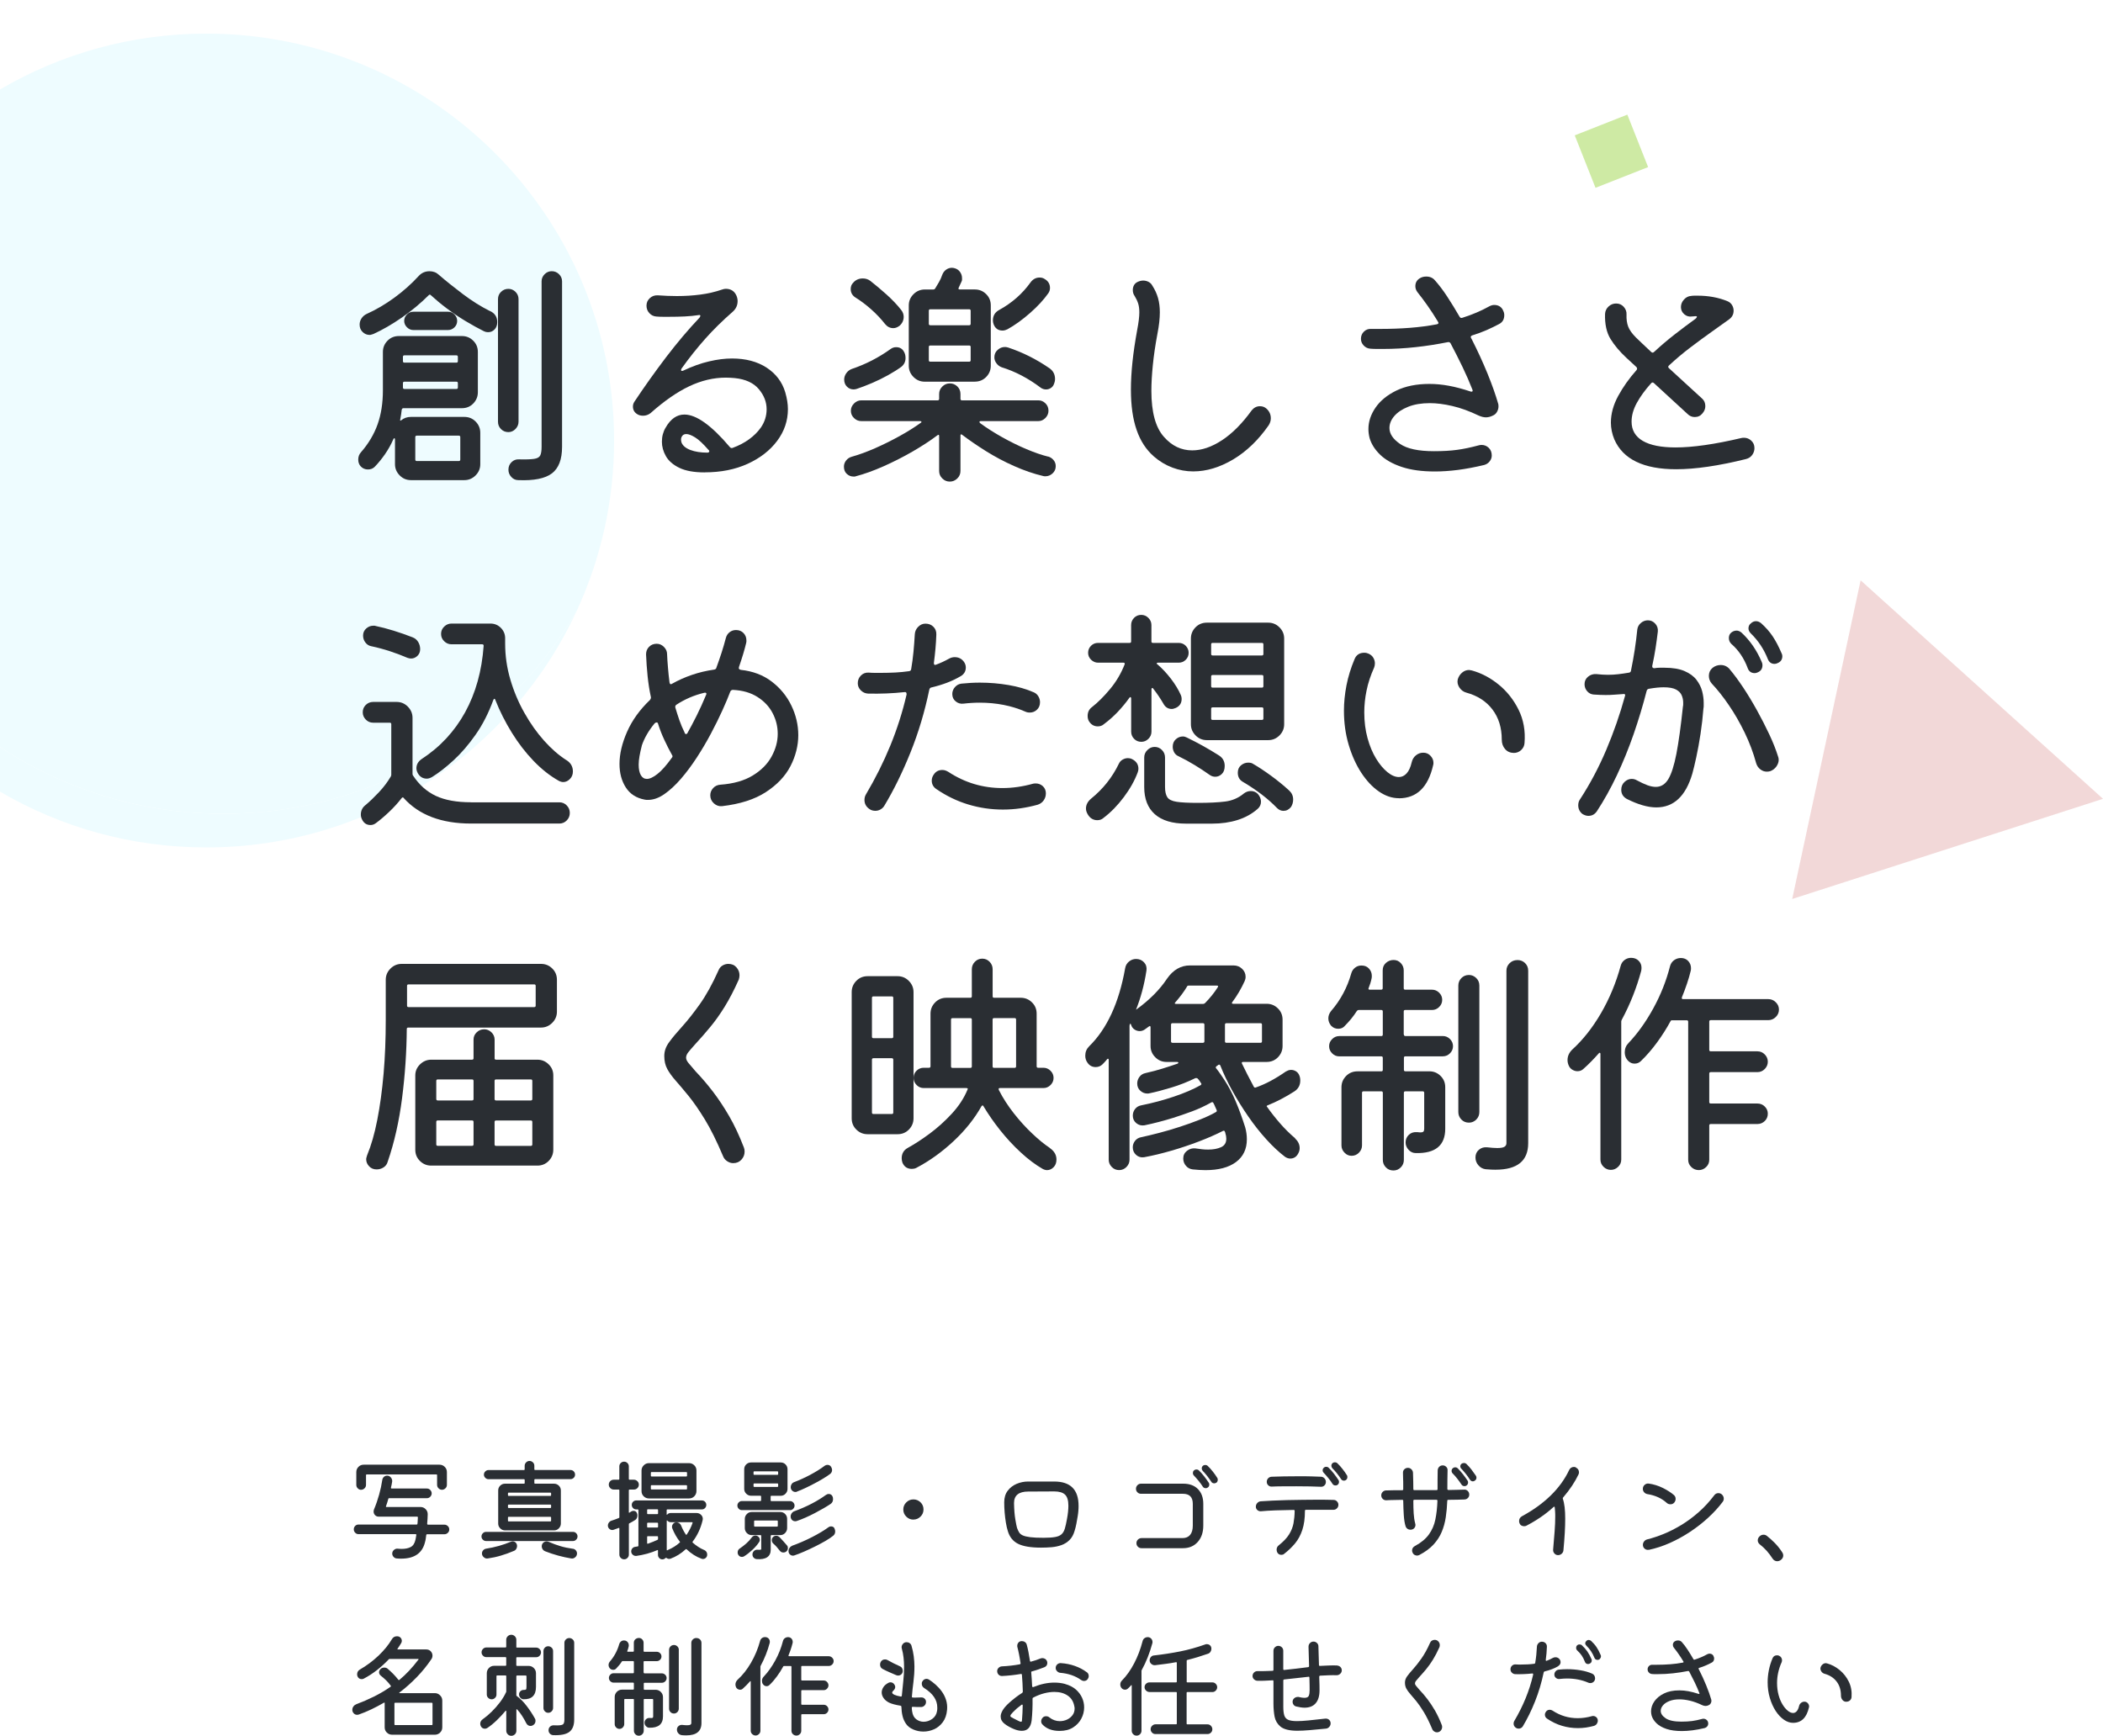 <?xml version="1.0" encoding="UTF-8"?><svg xmlns="http://www.w3.org/2000/svg" width="487" height="402" xmlns:xlink="http://www.w3.org/1999/xlink" viewBox="0 0 487 402"><defs><style>.f{stroke:#fff;stroke-miterlimit:10;stroke-width:3px;}.f,.g{fill:none;}.h{fill:#fff;}.i{fill:#2a2e33;}.j{fill:#97c2c9;}.k{fill:url(#e);opacity:.5;}.l{fill:#eefcff;}.m{fill:url(#d);opacity:.7;}.n{fill:#efcece;opacity:.8;}.o{fill:#ceeaa4;}</style><pattern id="d" x="0" y="0" width="90" height="60" patternTransform="translate(-6847.2 -4598.57) rotate(23.96) scale(.19) skewX(-.09)" patternUnits="userSpaceOnUse" viewBox="0 0 90 60"><g><rect class="g" x="0" y="0" width="90" height="60"/><path class="j" d="M95.56,60c0,3.07-2.49,5.56-5.56,5.56s-5.56-2.49-5.56-5.56,2.49-5.56,5.56-5.56,5.56,2.49,5.56,5.56Z"/><circle class="j" cx="0" cy="60" r="5.56"/><path class="j" d="M95.56,0c0,3.07-2.49,5.56-5.56,5.56s-5.56-2.49-5.56-5.56,2.49-5.56,5.56-5.56,5.56,2.49,5.56,5.56Z"/><path class="j" d="M50.56,30c0,3.07-2.49,5.56-5.56,5.56s-5.56-2.49-5.56-5.56,2.49-5.56,5.56-5.56,5.56,2.49,5.56,5.56Z"/><path class="j" d="M5.56,0C5.56,3.07,3.07,5.56,0,5.56S-5.56,3.07-5.56,0-3.07-5.56,0-5.56,5.56-3.07,5.56,0Z"/></g></pattern><pattern id="e" x="0" y="0" width="60" height="60" patternTransform="translate(-7233.79 -5782.73) rotate(23.96) scale(.07) skewX(-.09)" patternUnits="userSpaceOnUse" viewBox="0 0 60 60"><g><rect class="g" x="0" y="0" width="60" height="60"/><rect class="h" x="0" width="24" height="60"/></g></pattern></defs><g id="a"/><g id="b"><g id="c"><g><g><path class="g" d="M51.81,0c52.16,0,94.44,42.19,94.44,94.24,0,17.17-4.61,33.28-12.65,47.14-14.94,32.4-47.75,54.89-85.83,54.89-17.43,0-33.75-4.72-47.77-12.93v16.7H150.84V0H51.81Z"/><path class="g" d="M0,0V15.44C14.88,5.68,32.68,0,51.81,0H0Z"/><path class="l" d="M133.6,141.38c-16.33,28.16-46.84,47.1-81.79,47.1-19.13,0-36.93-5.68-51.81-15.44v10.3c14.01,8.22,30.34,12.93,47.77,12.93,38.08,0,70.89-22.49,85.83-54.89Z"/><path class="m" d="M142.21,102.03c0,14.05-3.09,27.38-8.61,39.35,8.04-13.87,12.65-29.97,12.65-47.14C146.25,42.19,103.97,0,51.81,0,32.68,0,14.88,5.68,0,15.44v5.28C14.01,12.51,30.34,7.79,47.77,7.79c52.16,0,94.44,42.19,94.44,94.24Z"/><path class="l" d="M133.6,141.38c5.52-11.98,8.61-25.3,8.61-39.35C142.21,49.98,99.93,7.79,47.77,7.79,30.34,7.79,14.01,12.51,0,20.72V173.04c14.88,9.76,32.68,15.44,51.81,15.44,34.95,0,65.46-18.94,81.79-47.1Z"/><path class="m" d="M133.6,141.38c5.52-11.98,8.61-25.3,8.61-39.35C142.21,49.98,99.93,7.79,47.77,7.79,30.34,7.79,14.01,12.51,0,20.72V173.04c14.88,9.76,32.68,15.44,51.81,15.44,34.95,0,65.46-18.94,81.79-47.1Z"/></g><g><polygon class="n" points="430.87 134.41 415.03 208.21 487 185.01 430.87 134.41"/><polygon class="k" points="428.68 137.07 412.83 210.88 484.8 187.67 428.68 137.07"/></g><g><path class="i" d="M95.16,96.56h12.37c1.04,0,1.92,.36,2.63,1.09,.71,.73,1.06,1.59,1.06,2.6v7.26c0,1.01-.36,1.87-1.09,2.6-.73,.73-1.6,1.09-2.6,1.09h-12.37c-1.01,0-1.88-.36-2.6-1.09s-1.09-1.59-1.09-2.6v-5.7c0-.19-.05-.29-.14-.31-.09-.02-.18,.07-.25,.25-.52,1.19-1.16,2.33-1.9,3.41-.75,1.08-1.55,2.07-2.41,2.96-.41,.41-.93,.61-1.57,.61-.67,0-1.23-.24-1.68-.73-.37-.41-.56-.93-.56-1.56,0-.67,.21-1.23,.62-1.68,1.75-2.01,3.04-4.17,3.86-6.48,.82-2.31,1.23-4.93,1.23-7.88v-8.88c0-1.01,.35-1.87,1.06-2.6,.71-.73,1.59-1.09,2.63-1.09h14.61c1.01,0,1.88,.35,2.6,1.06,.73,.71,1.09,1.58,1.09,2.63v9.33c0,1.01-.36,1.87-1.06,2.6-.71,.73-1.59,1.09-2.63,1.09h-13.55c-.19,0-.32,.11-.39,.34-.04,.37-.08,.74-.14,1.09-.06,.35-.12,.74-.2,1.15-.04,.15-.04,.24,0,.28,.04,.04,.11,.02,.22-.06,.63-.52,1.38-.78,2.24-.78Zm18.31-24.53c1.12,.52,1.68,1.38,1.68,2.57,0,.71-.21,1.28-.62,1.7-.41,.43-.91,.64-1.51,.64-.34,0-.65-.07-.95-.22-1.34-.67-2.77-1.46-4.28-2.37-1.51-.91-2.96-1.89-4.34-2.93-1.38-1.04-2.61-2.07-3.7-3.07-.15-.15-.3-.15-.45,0-1.9,1.9-3.98,3.63-6.24,5.2-2.26,1.56-4.45,2.83-6.58,3.8-.15,.04-.3,.08-.45,.14-.15,.06-.3,.08-.45,.08-.6,0-1.13-.22-1.6-.67-.47-.45-.7-1.02-.7-1.73,0-.52,.15-1.01,.45-1.45,.3-.45,.69-.78,1.18-1.01,2.16-.97,4.29-2.22,6.38-3.74,2.09-1.53,3.98-3.2,5.65-5.03,.67-.74,1.51-1.12,2.52-1.12,.86,0,1.59,.28,2.18,.84,1.64,1.42,3.5,2.91,5.57,4.47,2.07,1.56,4.15,2.87,6.24,3.91Zm-7.78,11.96c.22,0,.34-.11,.34-.34v-1.01c0-.22-.11-.34-.34-.34h-12.04c-.22,0-.34,.11-.34,.34v1.01c0,.22,.11,.34,.34,.34h12.04Zm-12.04,4.41c-.22,0-.34,.11-.34,.34v1.01c0,.22,.11,.34,.34,.34h12.04c.22,0,.34-.11,.34-.34v-1.01c0-.22-.11-.34-.34-.34h-12.04Zm10.08-11.96h-8.01c-.56,0-1.05-.21-1.48-.64-.43-.43-.64-.92-.64-1.48s.21-1.05,.62-1.48c.41-.43,.91-.64,1.51-.64h8.01c.6,0,1.1,.21,1.51,.64,.41,.43,.62,.92,.62,1.48,0,.6-.22,1.1-.64,1.51-.43,.41-.92,.61-1.48,.61Zm-7.56,30c0,.22,.11,.34,.34,.34h9.74c.22,0,.34-.11,.34-.34v-5.2c0-.22-.11-.34-.34-.34h-9.74c-.22,0-.34,.11-.34,.34v5.2Zm23.91-37.15v28.38c0,.63-.23,1.19-.7,1.68-.47,.48-1.02,.73-1.65,.73-.67,0-1.24-.23-1.71-.7-.47-.47-.7-1.03-.7-1.7v-28.38c0-.67,.23-1.24,.7-1.7s1.04-.7,1.71-.7c.63,0,1.18,.23,1.65,.7,.47,.47,.7,1.03,.7,1.7Zm7.67-6.48c.67,0,1.24,.23,1.71,.7,.47,.47,.7,1.02,.7,1.65v38.33c0,2.91-.78,4.95-2.35,6.15-1.57,1.19-4.16,1.71-7.78,1.56-.64,0-1.18-.24-1.62-.73-.45-.48-.67-1.04-.67-1.68,0-.71,.24-1.29,.73-1.76,.48-.47,1.06-.68,1.74-.64,1.57,.04,2.72,0,3.47-.11,.75-.11,1.22-.38,1.43-.81,.21-.43,.31-1.09,.31-1.98v-38.33c0-.63,.23-1.18,.7-1.65s1.02-.7,1.65-.7Z"/><path class="i" d="M163.19,109.41c-2.46,0-4.42-.35-5.88-1.06-1.46-.71-2.49-1.61-3.11-2.71-.62-1.1-.92-2.21-.92-3.32,0-.63,.07-1.22,.22-1.76,.15-.54,.35-1.03,.62-1.48,1.16-2.05,2.61-3.07,4.37-3.07,2.76,0,6.27,2.51,10.53,7.54,.19,.22,.41,.28,.67,.17,1.42-.52,2.68-1.18,3.78-1.98,1.1-.8,2.01-1.7,2.72-2.71,.9-1.3,1.34-2.72,1.34-4.25,0-1.68-.61-3.23-1.82-4.67-1.21-1.43-3.05-2.28-5.52-2.54-.37-.04-.73-.06-1.06-.08-.34-.02-.69-.03-1.06-.03-2.84,0-5.66,.67-8.48,2.01-2.82,1.34-5.79,3.41-8.93,6.2-.52,.41-1.1,.61-1.74,.61-.56,0-1.03-.13-1.4-.39-.64-.41-.95-.99-.95-1.73,0-.41,.11-.78,.34-1.12,2.35-3.54,4.81-6.98,7.36-10.34,2.56-3.35,5.14-6.41,7.75-9.16,.11-.19,.17-.3,.17-.34,0-.22-.15-.3-.45-.22-.93,.15-1.99,.25-3.16,.31-1.18,.06-2.36,.08-3.56,.08h-1.51c-.52,0-1.03-.02-1.51-.06-.64-.04-1.18-.3-1.62-.78-.45-.48-.67-1.06-.67-1.73,0-.71,.26-1.29,.78-1.76,.52-.47,1.14-.68,1.85-.64,1.53,.11,3,.17,4.42,.17,1.87,0,3.67-.11,5.4-.34,1.74-.22,3.42-.61,5.07-1.17,.3-.11,.58-.17,.84-.17,1.16,0,1.98,.52,2.46,1.56,.19,.45,.28,.88,.28,1.28,0,.97-.37,1.79-1.12,2.46-2.39,2.09-4.53,4.19-6.41,6.31-1.88,2.12-3.7,4.41-5.46,6.87-.08,.15-.11,.24-.11,.28,0,.3,.19,.35,.56,.17,2.05-.97,4.03-1.68,5.93-2.12,1.9-.45,3.68-.67,5.32-.67,3.17,0,5.84,.71,8.01,2.12,2.16,1.42,3.6,3.32,4.31,5.7,.41,1.42,.62,2.72,.62,3.91,0,2.68-.83,5.13-2.49,7.35-1.66,2.22-3.94,3.99-6.83,5.31-2.89,1.32-6.21,1.98-9.94,1.98Zm.62-4.58c.22,0,.36-.07,.42-.22,.06-.15,0-.3-.2-.45-1.2-1.38-2.21-2.33-3.05-2.85-.84-.52-1.52-.78-2.04-.78-.41,0-.72,.13-.92,.39-.21,.26-.31,.56-.31,.89,0,.11,0,.22,.03,.34,.02,.11,.05,.22,.08,.34,.3,.75,.99,1.32,2.07,1.73,1.08,.41,2.39,.61,3.92,.61Z"/><path class="i" d="M242.69,105.72c.52,.15,.95,.43,1.29,.84,.34,.41,.5,.88,.5,1.4,0,.67-.24,1.23-.73,1.68-.49,.45-1.05,.67-1.68,.67-.22,0-.39-.02-.5-.06-2.2-.52-4.45-1.29-6.75-2.32-2.3-1.02-4.47-2.18-6.52-3.46-2.05-1.29-3.88-2.54-5.49-3.77-.26-.19-.39-.13-.39,.17v8.21c0,.67-.24,1.25-.73,1.73-.49,.48-1.06,.73-1.74,.73s-1.25-.24-1.74-.73c-.49-.48-.73-1.06-.73-1.73v-8.1c0-.3-.13-.35-.39-.17-1.68,1.27-3.62,2.53-5.82,3.8-2.2,1.27-4.44,2.4-6.72,3.41-2.28,1.01-4.4,1.77-6.38,2.29-.08,.04-.17,.06-.28,.06h-.28c-.56,0-1.06-.21-1.51-.61-.45-.41-.67-.97-.67-1.68,0-.52,.17-1,.5-1.42,.34-.43,.76-.72,1.29-.87,1.72-.48,3.53-1.15,5.43-1.98,1.9-.84,3.78-1.77,5.63-2.79,1.85-1.02,3.5-2.06,4.95-3.1,.15-.07,.2-.16,.14-.25-.06-.09-.16-.14-.31-.14h-13.61c-.64,0-1.2-.23-1.68-.7-.49-.47-.73-1.03-.73-1.7,0-.63,.24-1.19,.73-1.68,.48-.48,1.04-.73,1.68-.73h17.69c.22,0,.34-.11,.34-.34v-1.12c0-.67,.24-1.25,.73-1.73,.48-.48,1.06-.73,1.74-.73s1.25,.23,1.74,.7c.48,.47,.73,1.05,.73,1.76v1.12c0,.22,.11,.34,.34,.34h17.69c.63,0,1.18,.23,1.65,.7,.47,.47,.7,1.03,.7,1.7,0,.63-.23,1.19-.7,1.68-.47,.48-1.02,.73-1.65,.73h-13.38c-.15,0-.23,.06-.25,.17-.02,.11,.05,.22,.2,.34,1.53,1.12,3.23,2.2,5.09,3.24,1.87,1.04,3.72,1.96,5.57,2.74,1.85,.78,3.52,1.36,5.01,1.73Zm-44.34-15.64c-.11,.04-.22,.07-.34,.08-.11,.02-.22,.03-.34,.03-.6,0-1.11-.21-1.54-.64-.43-.43-.64-.98-.64-1.65,0-.52,.17-1.01,.5-1.48,.34-.47,.76-.79,1.29-.98,3.21-1.08,6.22-2.63,9.01-4.64,.37-.26,.78-.39,1.23-.39,.82,0,1.42,.34,1.79,1.01,.26,.41,.39,.91,.39,1.51,0,.82-.32,1.49-.95,2.01-.86,.63-1.89,1.28-3.11,1.96-1.21,.67-2.45,1.28-3.72,1.82-1.27,.54-2.46,1-3.58,1.37Zm-.17-21.12c-.78-.48-1.18-1.15-1.18-2.01,0-.6,.19-1.08,.56-1.45,.56-.67,1.31-1.01,2.24-1.01,.67,0,1.25,.19,1.74,.56,1.19,.93,2.45,1.99,3.78,3.18,1.32,1.19,2.45,2.38,3.39,3.58,.37,.48,.56,1.01,.56,1.56,0,.82-.32,1.51-.95,2.07-.49,.37-.97,.56-1.46,.56-.75,0-1.38-.32-1.9-.95-.93-1.19-2-2.32-3.19-3.38-1.19-1.06-2.39-1.96-3.58-2.71Zm27.55,19.44h-11.59c-1.01,0-1.88-.36-2.6-1.09-.73-.73-1.09-1.59-1.09-2.6v-13.97c0-1.01,.36-1.87,1.09-2.6,.73-.73,1.6-1.09,2.6-1.09h1.96c.19,0,.34-.07,.45-.22,.3-.48,.6-.99,.9-1.51,.3-.52,.54-1.06,.73-1.62,.19-.52,.48-.93,.9-1.23,.41-.3,.86-.45,1.34-.45,.11,0,.22,0,.34,.03,.11,.02,.22,.05,.34,.08,.52,.15,.93,.44,1.23,.87,.3,.43,.45,.9,.45,1.42v.39c0,.11-.04,.24-.11,.39l-.67,1.45c-.11,.26-.02,.39,.28,.39h3.47c1.01,0,1.88,.35,2.6,1.06,.73,.71,1.09,1.58,1.09,2.63v13.97c0,1.01-.35,1.87-1.06,2.6-.71,.73-1.59,1.09-2.63,1.09Zm-1.29-13.07c.22,0,.34-.11,.34-.34v-3.02c0-.22-.11-.34-.34-.34h-9.01c-.22,0-.34,.11-.34,.34v3.02c0,.22,.11,.34,.34,.34h9.01Zm-9.01,4.69c-.22,0-.34,.11-.34,.34v3.07c0,.22,.11,.34,.34,.34h9.01c.22,0,.34-.11,.34-.34v-3.07c0-.22-.11-.34-.34-.34h-9.01Zm17.8-3.74c-.37,.19-.73,.28-1.06,.28-1.01,0-1.7-.48-2.07-1.45-.11-.3-.17-.6-.17-.89,0-1.08,.47-1.88,1.4-2.4,2.99-1.64,5.41-3.76,7.28-6.37,.56-.78,1.27-1.17,2.13-1.17,.45,0,.84,.11,1.18,.34,.82,.48,1.23,1.17,1.23,2.07,0,.45-.13,.86-.39,1.23-1.05,1.49-2.45,3.02-4.23,4.58-1.77,1.56-3.54,2.83-5.29,3.8Zm.17,4.19c3.4,1.12,6.63,2.74,9.69,4.86,.82,.6,1.23,1.42,1.23,2.46,0,.37-.09,.78-.28,1.23-.15,.37-.39,.66-.73,.87-.34,.21-.69,.31-1.06,.31-.45,0-.86-.13-1.23-.39-2.91-2.2-5.93-3.78-9.07-4.75-.49-.19-.89-.49-1.2-.92-.32-.43-.48-.88-.48-1.37,0-.71,.25-1.29,.76-1.73,.5-.45,1.05-.67,1.65-.67,.15,0,.28,0,.39,.03,.11,.02,.22,.05,.34,.08Z"/><path class="i" d="M267.21,105.72c-1.79-1.56-3.13-3.61-4-6.15-.88-2.53-1.32-5.64-1.32-9.33,0-1.97,.12-4.11,.36-6.4,.24-2.29,.61-4.76,1.09-7.4,.34-1.75,.5-3.11,.5-4.08,0-.82-.09-1.52-.28-2.1-.19-.58-.47-1.16-.84-1.76-.26-.37-.39-.82-.39-1.34,0-.37,.08-.73,.25-1.06s.44-.6,.81-.78c.45-.22,.9-.34,1.34-.34,.41,0,.81,.09,1.2,.28,.39,.19,.7,.48,.92,.89,.6,.93,1.04,1.89,1.32,2.88,.28,.99,.42,2.1,.42,3.32,0,.71-.05,1.47-.14,2.29-.09,.82-.23,1.71-.42,2.68-.49,2.61-.84,5.01-1.06,7.21-.22,2.2-.34,4.19-.34,5.98,0,4.95,.97,8.51,2.91,10.67,1.83,2.09,4.01,3.13,6.55,3.13,2.2,0,4.5-.78,6.89-2.35,2.39-1.56,4.68-3.87,6.89-6.93,.52-.63,1.16-.95,1.9-.95,.6,0,1.1,.19,1.51,.56,.67,.6,1.01,1.34,1.01,2.24,0,.56-.17,1.1-.5,1.62-2.39,3.43-5.13,6.06-8.23,7.91-3.1,1.84-6.18,2.77-9.24,2.77-1.64,0-3.24-.29-4.79-.87-1.55-.58-3-1.44-4.34-2.6Z"/><path class="i" d="M348.01,71.8c.22,.37,.34,.76,.34,1.17,0,.97-.39,1.66-1.18,2.07-.9,.48-1.86,.95-2.88,1.4-1.03,.45-2.14,.86-3.33,1.23-.37,.11-.47,.34-.28,.67l.11,.17c1.38,2.72,2.6,5.38,3.67,7.99,1.06,2.61,1.89,4.95,2.49,7.04,.04,.11,.06,.32,.06,.61,0,.41-.11,.82-.34,1.23-.22,.41-.56,.71-1.01,.89-.52,.26-1.05,.39-1.57,.39-.26,0-.53-.04-.81-.11-.28-.07-.55-.17-.81-.28-2.17-1.04-4.21-1.79-6.13-2.23-1.92-.45-3.67-.67-5.23-.67-1.94,0-3.61,.28-5.01,.84s-2.47,1.28-3.22,2.15c-.75,.88-1.12,1.8-1.12,2.77,0,1.34,.82,2.57,2.46,3.69,1.64,1.12,4.26,1.68,7.84,1.68,2.05,0,3.84-.1,5.35-.31,1.51-.2,3.16-.55,4.96-1.03,.11-.04,.22-.06,.34-.08,.11-.02,.24-.03,.39-.03,.63,0,1.18,.22,1.65,.67,.47,.45,.7,1.04,.7,1.79,0,.48-.16,.93-.48,1.34-.32,.41-.74,.69-1.26,.84-2.17,.52-4.2,.9-6.1,1.15-1.9,.24-3.68,.36-5.32,.36-3.02,0-5.59-.35-7.7-1.06-2.11-.71-3.77-1.65-4.98-2.82-1.21-1.17-2.03-2.45-2.44-3.83-.19-.74-.28-1.45-.28-2.12,0-1.71,.55-3.37,1.65-4.97,1.1-1.6,2.71-2.91,4.82-3.94,2.11-1.02,4.66-1.54,7.64-1.54s5.99,.58,9.46,1.73c.07,.04,.17,.06,.28,.06,.3,0,.37-.17,.22-.5-.64-1.64-1.39-3.37-2.27-5.2-.88-1.82-1.8-3.65-2.77-5.48-.15-.26-.37-.35-.67-.28-2.39,.48-4.86,.87-7.42,1.15-2.56,.28-5.07,.42-7.53,.42h-1.48c-.5,0-1-.02-1.48-.06-.6-.04-1.11-.28-1.54-.73-.43-.45-.64-.97-.64-1.56,0-.67,.23-1.23,.7-1.68,.47-.45,1.02-.65,1.65-.61h2.07c2.43,0,4.73-.08,6.91-.25s4.25-.44,6.19-.81c.45-.07,.54-.3,.28-.67-.78-1.3-1.58-2.52-2.38-3.66-.8-1.14-1.58-2.17-2.32-3.1-.34-.45-.5-.91-.5-1.4,0-.78,.32-1.38,.95-1.79,.45-.3,.97-.45,1.57-.45,.86,0,1.53,.3,2.02,.89,.93,1.04,1.88,2.29,2.83,3.74s1.91,3.02,2.88,4.69c.15,.26,.37,.34,.67,.22,1.16-.37,2.24-.77,3.25-1.2,1.01-.43,1.98-.9,2.91-1.42,.41-.22,.8-.34,1.18-.34,.93,0,1.6,.39,2.02,1.17Z"/><path class="i" d="M406.29,103.76c0,.6-.18,1.14-.53,1.62-.35,.48-.85,.8-1.48,.95-6.31,1.56-11.68,2.35-16.12,2.35-7.54,0-12.32-2.31-14.33-6.93-.26-.63-.46-1.28-.59-1.93-.13-.65-.2-1.29-.2-1.93,0-2.05,.56-4.11,1.68-6.17,1.12-2.07,2.54-4.07,4.26-6.01,.19-.26,.17-.5-.06-.73l-2.3-2.12c-1.53-1.42-2.75-2.87-3.67-4.36-.91-1.49-1.34-3.43-1.26-5.81,.04-.67,.31-1.24,.81-1.7,.5-.47,1.09-.7,1.76-.7,.71,0,1.3,.26,1.76,.78,.47,.52,.68,1.12,.64,1.79-.04,1.08,.09,2.01,.39,2.79,.3,.78,.9,1.62,1.79,2.51,.34,.34,.81,.79,1.43,1.37,.62,.58,1.32,1.24,2.1,1.98,.22,.22,.45,.22,.67,0,1.57-1.45,3.18-2.82,4.84-4.11,1.66-1.29,3.24-2.47,4.73-3.55,.19-.15,.3-.29,.34-.42,.04-.13-.04-.2-.22-.2-.15,0-.3,0-.45,.03-.15,.02-.3,.03-.45,.03-.67,.11-1.27-.06-1.79-.5-.52-.45-.78-1.01-.78-1.68,0-.63,.23-1.21,.7-1.73,.47-.52,1.02-.8,1.65-.84,.26-.04,.52-.06,.78-.06h.78c1.19,0,2.37,.1,3.53,.31,1.16,.21,2.28,.53,3.36,.98,.45,.19,.79,.48,1.04,.89,.24,.41,.36,.84,.36,1.29,0,.86-.37,1.55-1.12,2.07-1.08,.78-2.4,1.72-3.95,2.82-1.55,1.1-3.18,2.3-4.9,3.6-1.72,1.3-3.38,2.7-4.98,4.19-.26,.22-.26,.45,0,.67,1.46,1.34,2.86,2.64,4.23,3.88,1.36,1.25,2.49,2.28,3.39,3.1,.52,.45,.78,1.04,.78,1.79,0,.6-.22,1.16-.67,1.68-.45,.56-1.05,.84-1.79,.84-.64,0-1.2-.24-1.68-.73l-7.73-7.1c-.26-.26-.5-.24-.73,.06-1.34,1.49-2.43,2.98-3.25,4.47-.82,1.49-1.23,2.94-1.23,4.36,0,1.97,.87,3.46,2.6,4.47,1.74,1.01,4.26,1.51,7.59,1.51,3.99,0,9.07-.73,15.23-2.18,.15-.04,.35-.06,.62-.06,.63,0,1.19,.22,1.68,.67,.48,.45,.73,1.01,.73,1.68Z"/><path class="i" d="M109.1,185.82h20.44c.67,0,1.24,.24,1.71,.73,.47,.48,.7,1.06,.7,1.73s-.23,1.25-.7,1.73c-.47,.48-1.04,.73-1.71,.73h-20.44c-6.87,0-12.08-1.97-15.62-5.92-.11-.19-.26-.19-.45,0-.86,1.12-1.84,2.2-2.94,3.24-1.1,1.04-2.14,1.92-3.11,2.63-.37,.26-.77,.39-1.18,.39-.9,0-1.55-.43-1.96-1.29-.19-.37-.28-.75-.28-1.12,0-.93,.37-1.68,1.12-2.24,.97-.82,2-1.81,3.08-2.96,1.08-1.15,2-2.37,2.74-3.63,.07-.15,.11-.28,.11-.39v-11.73c0-.22-.11-.34-.34-.34h-3.86c-.67,0-1.24-.24-1.71-.73-.47-.48-.7-1.04-.7-1.68,0-.67,.23-1.24,.7-1.7s1.04-.7,1.71-.7h5.43c1.01,0,1.88,.36,2.6,1.09s1.09,1.59,1.09,2.6v12.96c0,.19,.04,.32,.11,.39,1.42,2.16,3.18,3.73,5.29,4.72,2.11,.99,4.82,1.48,8.15,1.48Zm-23.12-36.15c-.56-.11-1.02-.4-1.37-.87-.36-.47-.53-1-.53-1.59,0-.67,.24-1.22,.73-1.65,.48-.43,1.03-.64,1.62-.64h.28c.11,0,.2,.02,.28,.06,1.27,.26,2.66,.62,4.17,1.09,1.51,.47,2.98,.98,4.4,1.54,.56,.22,.99,.59,1.29,1.09,.3,.5,.45,1.05,.45,1.65,0,.63-.22,1.16-.64,1.56-.43,.41-.92,.61-1.48,.61-.26,0-.54-.06-.84-.17-1.2-.52-2.53-1.02-4-1.51-1.47-.48-2.92-.87-4.34-1.17Zm45.18,26.37c1.01,.63,1.51,1.51,1.51,2.63,0,.71-.23,1.29-.7,1.76s-.98,.7-1.54,.7c-.3,0-.64-.09-1.01-.28-2.05-1.15-4-2.69-5.85-4.61-1.85-1.92-3.53-4.1-5.04-6.54-1.51-2.44-2.79-4.98-3.84-7.63-.04-.15-.1-.22-.2-.22s-.18,.09-.25,.28c-1.12,3.05-2.49,5.74-4.12,8.05-1.62,2.31-3.31,4.27-5.07,5.89-1.76,1.62-3.42,2.91-4.98,3.88-.45,.26-.86,.39-1.23,.39-.9,0-1.59-.41-2.07-1.23-.22-.41-.34-.8-.34-1.17,0-.86,.39-1.56,1.18-2.12,4.29-2.79,7.66-6.42,10.11-10.87,2.44-4.45,3.87-9.58,4.28-15.39,0-.22-.11-.34-.34-.34h-7.11c-.64,0-1.2-.23-1.68-.7-.49-.47-.73-1.03-.73-1.7s.24-1.24,.73-1.7c.48-.47,1.04-.7,1.68-.7h9.01c.97,0,1.78,.34,2.44,1.01,.65,.67,.98,1.47,.98,2.4v1.23c0,2.83,.4,5.61,1.2,8.32,.8,2.72,1.88,5.29,3.25,7.71,1.36,2.42,2.88,4.57,4.56,6.45,1.68,1.88,3.4,3.38,5.15,4.5Z"/><path class="i" d="M171.14,154.53s0,.07-.03,.08c-.02,.02-.03,.05-.03,.08,0,.22,.15,.37,.45,.45,2.8,.3,5.19,1.2,7.17,2.71,1.98,1.51,3.5,3.36,4.56,5.56,1.06,2.2,1.6,4.49,1.6,6.87s-.61,4.85-1.82,7.18c-1.21,2.33-3.12,4.33-5.71,6.01-2.59,1.68-5.96,2.76-10.11,3.24-.71,.08-1.34-.14-1.9-.64-.56-.5-.84-1.13-.84-1.87,0-.63,.22-1.19,.67-1.68,.45-.48,1.01-.74,1.68-.78,3.02-.22,5.52-.93,7.47-2.12,1.96-1.19,3.42-2.65,4.37-4.39,.95-1.73,1.43-3.49,1.43-5.28,0-1.68-.39-3.27-1.18-4.78-.78-1.51-1.95-2.76-3.5-3.74-1.55-.99-3.44-1.54-5.68-1.65-.3,0-.5,.13-.62,.39-.45,1.19-1.05,2.64-1.82,4.33-.77,1.7-1.65,3.49-2.66,5.39-1.01,1.9-2.1,3.75-3.28,5.56-1.18,1.81-2.4,3.45-3.67,4.92-1.27,1.47-2.55,2.65-3.84,3.55s-2.55,1.34-3.78,1.34h-.36c-.13,0-.27-.02-.42-.06-1.94-.37-3.4-1.31-4.37-2.82-.97-1.51-1.46-3.32-1.46-5.45,0-2.31,.59-4.8,1.76-7.46,1.18-2.66,2.94-5.11,5.29-7.35,.19-.26,.26-.48,.22-.67-.34-1.56-.59-3.18-.76-4.83-.17-1.66-.29-3.34-.36-5.06,0-.71,.23-1.29,.7-1.76,.47-.47,1.05-.7,1.76-.7,.63,0,1.19,.24,1.68,.73,.48,.48,.73,1.04,.73,1.68,.04,.93,.1,1.96,.2,3.07,.09,1.12,.21,2.27,.36,3.46,.07,.45,.3,.54,.67,.28,1.38-.78,2.88-1.45,4.51-2.01s3.35-.97,5.18-1.23c.3-.07,.47-.22,.5-.45,.41-1.12,.8-2.25,1.18-3.41,.37-1.15,.71-2.31,1.01-3.46,.15-.56,.44-1.01,.87-1.34,.43-.34,.92-.5,1.48-.5,.71,0,1.29,.23,1.74,.7,.45,.47,.67,1.03,.67,1.7v.28c0,.11-.02,.22-.06,.34-.19,.78-.42,1.64-.7,2.57-.28,.93-.61,1.94-.98,3.02Zm-22.51,18.16c-.22,.86-.4,1.66-.53,2.4-.13,.75-.2,1.42-.2,2.01,0,1.04,.17,1.85,.5,2.43,.34,.58,.8,.87,1.4,.87,.67,0,1.49-.38,2.46-1.15,.97-.76,2.07-2,3.3-3.72,.22-.22,.24-.45,.06-.67-.6-1.08-1.19-2.24-1.76-3.46-.58-1.23-1.07-2.49-1.48-3.8-.04-.19-.15-.28-.34-.28-.15,0-.3,.08-.45,.22-1.38,1.68-2.37,3.39-2.97,5.14Zm9.91-2.96c.07,.19,.19,.28,.34,.28s.26-.09,.34-.28c.67-1.19,1.37-2.51,2.1-3.97s1.45-3.04,2.16-4.75c.07-.15,.11-.24,.11-.28,0-.26-.17-.35-.5-.28-2.35,.56-4.52,1.49-6.49,2.79-.19,.15-.26,.35-.22,.61,.3,1.01,.62,1.99,.95,2.96,.34,.97,.75,1.94,1.23,2.9Z"/><path class="i" d="M222.48,156.6c-1.01,.6-2.08,1.11-3.22,1.54-1.14,.43-2.34,.79-3.61,1.09-.22,.04-.37,.21-.45,.5-1.05,5.07-2.49,9.9-4.34,14.5-1.85,4.6-3.87,8.73-6.07,12.38-.22,.37-.52,.66-.9,.87-.37,.21-.77,.31-1.18,.31-.52,0-.97-.13-1.34-.39-.78-.52-1.18-1.23-1.18-2.12,0-.48,.11-.91,.34-1.29,2.2-3.72,4.09-7.51,5.66-11.34,1.57-3.84,2.82-7.77,3.75-11.79v-.11c0-.37-.17-.52-.5-.45-2.76,.3-5.58,.41-8.45,.34-.64-.04-1.19-.29-1.65-.75-.47-.47-.7-1.01-.7-1.65,0-.71,.24-1.3,.73-1.79,.48-.48,1.08-.71,1.79-.67,.48,.04,.96,.06,1.43,.06h1.43c1.12,0,2.22-.03,3.3-.08,1.08-.06,2.15-.16,3.19-.31,.3-.04,.47-.2,.5-.5,.22-1.3,.4-2.63,.53-3.99,.13-1.36,.23-2.73,.31-4.11,.04-.63,.3-1.19,.78-1.68,.48-.48,1.04-.73,1.68-.73,.75,0,1.36,.24,1.85,.73,.48,.48,.71,1.1,.67,1.84-.04,1.08-.1,2.16-.2,3.24-.09,1.08-.22,2.16-.36,3.24v.11c0,.37,.17,.48,.5,.34,1.01-.37,2.02-.84,3.02-1.4,.41-.22,.84-.34,1.29-.34,.9,0,1.6,.35,2.13,1.06,.3,.41,.45,.86,.45,1.34,0,.86-.39,1.53-1.18,2.01Zm19.71,27.21c0,.56-.17,1.08-.5,1.56-.34,.48-.8,.82-1.4,1.01-1.34,.37-2.69,.65-4.03,.84-1.34,.19-2.69,.28-4.03,.28-2.73,0-5.38-.39-7.98-1.17-2.59-.78-5.07-1.97-7.42-3.58-.71-.48-1.06-1.14-1.06-1.96,0-.52,.17-1.01,.5-1.45,.45-.67,1.1-1.01,1.96-1.01,.45,0,.91,.15,1.4,.45,3.81,2.5,7.97,3.74,12.49,3.74,2.35,0,4.72-.34,7.11-1.01,.15-.04,.35-.06,.62-.06,.63,0,1.18,.21,1.65,.64,.47,.43,.7,1,.7,1.7Zm-21.67-23.02c0-.63,.2-1.18,.62-1.65,.41-.47,.91-.74,1.51-.81,.71-.07,1.42-.13,2.13-.17,.71-.04,1.42-.06,2.13-.06,2.28,0,4.5,.19,6.66,.56,2.16,.37,4.11,.93,5.82,1.68,.45,.19,.8,.49,1.06,.92,.26,.43,.39,.89,.39,1.37,0,.71-.23,1.29-.7,1.73-.47,.45-1.02,.67-1.65,.67-.41,0-.77-.07-1.06-.22-3.17-1.38-6.7-2.07-10.58-2.07-.6,0-1.21,.02-1.85,.06-.64,.04-1.27,.09-1.9,.17-.67,.08-1.27-.1-1.79-.53-.52-.43-.78-.98-.78-1.65Z"/><path class="i" d="M262.06,175.77c1.04,.48,1.57,1.25,1.57,2.29,0,.26-.06,.54-.17,.84-.71,1.9-1.78,3.81-3.22,5.73-1.44,1.92-3.01,3.53-4.73,4.83-.37,.34-.84,.5-1.4,.5-.93,0-1.66-.43-2.18-1.29-.3-.48-.45-.95-.45-1.4,0-.86,.39-1.62,1.18-2.29,2.76-2.23,4.91-4.93,6.44-8.1,.19-.41,.48-.73,.87-.95,.39-.22,.79-.34,1.2-.34,.34,0,.63,.06,.9,.17Zm4.98-16.31c-.08-.11-.16-.15-.25-.11-.09,.04-.14,.13-.14,.28v9.83c0,.63-.23,1.18-.7,1.65s-1.02,.7-1.65,.7c-.67,0-1.23-.23-1.68-.7-.45-.47-.67-1.01-.67-1.65v-7.71c0-.15-.05-.24-.14-.28-.09-.04-.18,0-.25,.11-.82,1.16-1.73,2.25-2.72,3.3-.99,1.04-2.06,1.99-3.22,2.85-.37,.34-.84,.5-1.4,.5-.82,0-1.47-.35-1.96-1.06-.26-.37-.39-.82-.39-1.34,0-.89,.34-1.58,1.01-2.07,1.38-1.08,2.78-2.48,4.2-4.19,1.42-1.71,2.54-3.61,3.36-5.7,.07-.26-.02-.39-.28-.39h-5.88c-.6,0-1.13-.22-1.6-.67-.47-.45-.7-.99-.7-1.62s.22-1.17,.67-1.62,.99-.67,1.62-.67h7.33c.22,0,.34-.11,.34-.34v-3.8c0-.63,.22-1.18,.67-1.65,.45-.47,1.01-.7,1.68-.7,.63,0,1.18,.23,1.65,.7,.47,.47,.7,1.02,.7,1.65v3.8c0,.22,.11,.34,.34,.34h5.99c.63,0,1.18,.22,1.62,.67s.67,.99,.67,1.62-.22,1.17-.67,1.62c-.45,.45-.99,.67-1.62,.67h-4.82c-.15,0-.24,.05-.28,.14-.04,.09,.02,.18,.17,.25,1.08,.93,2.12,2.04,3.11,3.32,.99,1.29,1.76,2.56,2.32,3.83,.11,.26,.17,.54,.17,.84,0,1.01-.47,1.71-1.4,2.12-.15,.04-.29,.08-.42,.14-.13,.06-.29,.08-.48,.08-.86,0-1.51-.43-1.96-1.28-.64-1.12-1.42-2.27-2.35-3.46Zm20.94,24.36c.52-.41,1.08-.61,1.68-.61,.63,0,1.18,.22,1.62,.67,.48,.56,.73,1.15,.73,1.79,0,.67-.26,1.23-.78,1.68-1.31,1.15-2.86,2.01-4.65,2.57s-3.75,.84-5.88,.84h-6.05c-3.17,0-5.58-.73-7.22-2.18-1.64-1.45-2.46-3.56-2.46-6.31v-6.82c0-.67,.24-1.25,.73-1.73,.48-.48,1.04-.73,1.68-.73,.67,0,1.24,.24,1.71,.73,.47,.48,.7,1.06,.7,1.73v6.82c0,1.04,.18,1.83,.53,2.37,.35,.54,1.07,.89,2.16,1.06,1.08,.17,2.72,.25,4.93,.25,2.58,0,4.67-.1,6.3-.31,1.62-.2,3.05-.81,4.28-1.82Zm-13.05-12.96c2.54,1.23,5,2.61,7.39,4.13,.86,.56,1.29,1.36,1.29,2.4,0,.82-.22,1.44-.67,1.87-.45,.43-.95,.64-1.51,.64-.49,0-.93-.15-1.34-.45-1.05-.74-2.17-1.49-3.39-2.23-1.21-.74-2.47-1.43-3.78-2.07-.45-.19-.78-.48-1.01-.89-.22-.41-.34-.84-.34-1.29,0-.74,.24-1.33,.73-1.76,.48-.43,1.03-.64,1.62-.64,.3,0,.63,.09,1.01,.28Zm18.76,.56h-14.22c-1.01,0-1.88-.36-2.6-1.09s-1.09-1.59-1.09-2.6v-19.83c0-1.01,.35-1.87,1.06-2.6,.71-.73,1.59-1.09,2.63-1.09h14.22c1.01,0,1.88,.36,2.6,1.09,.73,.73,1.09,1.59,1.09,2.6v19.83c0,1.01-.36,1.87-1.09,2.6s-1.6,1.09-2.6,1.09Zm-1.46-19.61c.22,0,.34-.11,.34-.34v-2.23c0-.22-.11-.34-.34-.34h-11.42c-.22,0-.34,.11-.34,.34v2.23c0,.22,.11,.34,.34,.34h11.42Zm-11.42,4.53c-.22,0-.34,.11-.34,.34v2.24c0,.22,.11,.34,.34,.34h11.42c.22,0,.34-.11,.34-.34v-2.24c0-.22-.11-.34-.34-.34h-11.42Zm0,7.49c-.22,0-.34,.11-.34,.34v2.23c0,.22,.11,.34,.34,.34h11.42c.22,0,.34-.11,.34-.34v-2.23c0-.22-.11-.34-.34-.34h-11.42Zm17.75,19.28c.6,.56,.9,1.25,.9,2.07,0,.63-.17,1.21-.5,1.73-.49,.6-1.06,.89-1.74,.89-.56,0-1.06-.22-1.51-.67-2.05-2.12-4.65-4.12-7.78-5.98-.86-.45-1.29-1.17-1.29-2.18,0-.74,.25-1.32,.76-1.73,.5-.41,1.05-.61,1.65-.61,.48,0,.86,.09,1.12,.28,1.23,.71,2.6,1.61,4.11,2.71,1.51,1.1,2.94,2.26,4.28,3.49Z"/><path class="i" d="M323.93,184.87c-1.57,0-3.11-.52-4.62-1.56-1.51-1.04-2.87-2.5-4.09-4.36-1.21-1.86-2.18-4.02-2.91-6.48s-1.09-5.08-1.09-7.88c0-1.9,.2-3.85,.59-5.87,.39-2.01,1.02-4.04,1.88-6.09,.41-.97,1.16-1.45,2.24-1.45,.37,0,.71,.08,1.01,.22,.48,.22,.85,.54,1.09,.95,.24,.41,.36,.84,.36,1.29,0,.34-.06,.65-.17,.95-.82,1.83-1.41,3.6-1.76,5.34-.36,1.73-.53,3.42-.53,5.06,0,2.16,.25,4.15,.76,5.98,.5,1.83,1.17,3.41,1.99,4.75,.82,1.34,1.7,2.38,2.63,3.13,.93,.75,1.81,1.12,2.63,1.12,.67,0,1.27-.28,1.79-.84,.52-.56,.91-1.42,1.18-2.57,.15-.67,.48-1.21,.98-1.62,.5-.41,1.07-.61,1.71-.61,.67,0,1.23,.24,1.68,.73,.45,.48,.67,1.02,.67,1.62,0,.22-.02,.39-.06,.5-1.16,5.14-3.81,7.71-7.95,7.71Zm26.59-10.5c-.82,0-1.48-.3-1.99-.89s-.76-1.32-.76-2.18c0-2.76-.72-5.08-2.16-6.98-1.44-1.9-3.46-3.2-6.07-3.91-.67-.19-1.2-.59-1.6-1.2-.39-.61-.51-1.24-.36-1.87,.19-.63,.52-1.15,1.01-1.56,.48-.41,1.03-.61,1.62-.61,.11,0,.32,.04,.62,.11,2.2,.6,4.27,1.69,6.22,3.27,1.94,1.58,3.48,3.53,4.62,5.84,1.14,2.31,1.6,4.88,1.37,7.71-.04,.63-.3,1.17-.78,1.62-.49,.45-1.06,.67-1.74,.67Z"/><path class="i" d="M382.61,154.2v.11c0,.3,.17,.45,.5,.45,.41-.07,.81-.11,1.2-.11h1.15c1.9,0,3.45,.26,4.65,.78,1.19,.52,2.11,1.19,2.74,2.01,.63,.82,1.07,1.7,1.32,2.63,.24,.93,.36,1.83,.36,2.68v.73c0,.22-.02,.43-.06,.61-.15,1.94-.37,3.89-.67,5.87-.3,1.97-.63,3.77-.98,5.39-.35,1.62-.66,2.9-.92,3.83-1.53,5.22-4.31,7.82-8.34,7.82-1.94,0-4.22-.65-6.83-1.96-.86-.48-1.29-1.19-1.29-2.12,0-.74,.25-1.35,.76-1.82,.5-.47,1.05-.7,1.65-.7,.45,0,.86,.11,1.23,.34,.9,.48,1.7,.86,2.41,1.12,.71,.26,1.36,.39,1.96,.39,1.19,0,2.16-.6,2.88-1.79s1.35-3.15,1.88-5.87c.52-2.72,1.03-6.37,1.51-10.95,.04-.15,.06-.31,.06-.47v-.47c0-.56-.11-1.11-.34-1.65-.22-.54-.65-.99-1.29-1.34-.64-.35-1.61-.53-2.91-.53-.9,0-2.02,.11-3.36,.34-.3,.04-.49,.21-.56,.5-.86,3.35-1.87,6.7-3.02,10.03-1.16,3.33-2.46,6.52-3.89,9.55-1.44,3.04-2.98,5.8-4.62,8.3-.49,.71-1.14,1.06-1.96,1.06-.45,0-.91-.15-1.4-.45-.64-.52-.95-1.19-.95-2.01,0-.52,.13-.97,.39-1.34,2.31-3.54,4.34-7.36,6.08-11.45,1.74-4.1,3.18-8.25,4.34-12.46,0-.04,0-.07,.03-.11,.02-.04,.03-.07,.03-.11,0-.26-.17-.35-.5-.28-.64,.04-1.29,.08-1.96,.14-.67,.06-1.36,.08-2.07,.08-.41,0-.84,0-1.29-.03-.45-.02-.93-.05-1.46-.08-.6-.04-1.1-.29-1.51-.75-.41-.47-.62-1.01-.62-1.65,0-.71,.27-1.28,.81-1.73,.54-.45,1.17-.65,1.88-.61,1.01,.11,1.92,.17,2.74,.17s1.61-.05,2.38-.14c.76-.09,1.6-.21,2.49-.36,.26-.04,.41-.19,.45-.45,.34-1.64,.62-3.25,.87-4.83,.24-1.58,.44-3.14,.59-4.67,.07-.63,.35-1.15,.84-1.56,.48-.41,1.03-.61,1.62-.61,.67,0,1.24,.26,1.71,.78,.47,.52,.66,1.14,.59,1.84-.15,1.27-.33,2.56-.53,3.88-.21,1.32-.46,2.67-.76,4.05Zm17.92,.78c1.01,1.19,2.06,2.62,3.16,4.27,1.1,1.66,2.16,3.42,3.19,5.28,1.03,1.86,1.97,3.71,2.83,5.53,.86,1.83,1.53,3.52,2.02,5.08,.11,.26,.17,.54,.17,.84,0,.52-.18,1.03-.53,1.54-.36,.5-.83,.87-1.43,1.09-.15,.04-.28,.07-.39,.08-.11,.02-.24,.03-.39,.03-.56,0-1.06-.18-1.51-.53-.45-.35-.77-.81-.95-1.37-.67-2.46-1.56-4.82-2.66-7.1-1.1-2.27-2.31-4.39-3.64-6.34-1.33-1.96-2.66-3.64-4-5.06-.45-.52-.67-1.12-.67-1.79,0-.74,.28-1.36,.84-1.84,.56-.45,1.19-.67,1.9-.67,.82,0,1.51,.32,2.07,.95Zm4.2-.22c-.86-2.31-2.13-4.19-3.81-5.64-.37-.37-.56-.82-.56-1.34,0-.45,.13-.82,.39-1.12,.41-.41,.88-.61,1.4-.61,.37,0,.75,.15,1.12,.45,1.98,1.83,3.55,4.1,4.7,6.82,.11,.22,.17,.47,.17,.73,0,.82-.37,1.38-1.12,1.68-.22,.11-.45,.17-.67,.17-.78,0-1.33-.37-1.62-1.12Zm7.84-3.46c.11,.22,.17,.45,.17,.67,0,.78-.37,1.32-1.12,1.62-.22,.11-.45,.17-.67,.17-.75,0-1.27-.37-1.57-1.12-.9-2.27-2.2-4.25-3.92-5.92-.37-.37-.56-.76-.56-1.17,0-.48,.17-.86,.5-1.12,.37-.37,.78-.56,1.23-.56,.41,0,.8,.15,1.18,.45,1.08,.97,1.98,1.98,2.69,3.05,.71,1.06,1.4,2.37,2.07,3.94Z"/><path class="i" d="M93.03,223.24h32.25c1.01,0,1.88,.35,2.6,1.06,.73,.71,1.09,1.58,1.09,2.63v7.37c0,1.01-.36,1.87-1.09,2.6s-1.6,1.09-2.6,1.09h-30.74c-.22,0-.34,.11-.34,.34-.04,5.29-.4,10.63-1.09,16.01-.69,5.38-1.8,10.29-3.33,14.72-.15,.56-.47,1-.95,1.31-.49,.32-1.03,.47-1.62,.47-.71,0-1.29-.24-1.74-.73-.45-.48-.67-1.02-.67-1.62,0-.15,.03-.31,.08-.47,.06-.17,.1-.33,.14-.47,.93-2.24,1.72-4.96,2.35-8.19,.63-3.22,1.12-6.79,1.46-10.7s.5-8.05,.5-12.4v-9.33c0-1.01,.36-1.87,1.09-2.6,.73-.73,1.6-1.09,2.6-1.09Zm1.23,9.67c0,.22,.11,.34,.34,.34h29.11c.22,0,.34-.11,.34-.34v-4.58c0-.22-.11-.34-.34-.34h-29.11c-.22,0-.34,.11-.34,.34v4.58Zm20.27,12.18c0,.22,.11,.34,.34,.34h9.57c1.01,0,1.88,.35,2.6,1.06,.73,.71,1.09,1.56,1.09,2.57v17.21c0,1.01-.36,1.87-1.06,2.6-.71,.73-1.59,1.09-2.63,1.09h-24.58c-1.01,0-1.88-.35-2.6-1.06-.73-.71-1.09-1.58-1.09-2.63v-17.21c0-.97,.36-1.82,1.09-2.54s1.6-1.09,2.6-1.09h9.46c.22,0,.34-.11,.34-.34v-4.3c0-.67,.24-1.24,.73-1.7,.48-.47,1.06-.7,1.74-.7,.63,0,1.19,.23,1.68,.7,.48,.47,.73,1.03,.73,1.7v4.3Zm-5.21,9.78c.22,0,.34-.11,.34-.34v-4.19c0-.22-.11-.34-.34-.34h-7.95c-.22,0-.34,.11-.34,.34v4.19c0,.22,.11,.34,.34,.34h7.95Zm.34,4.97c0-.22-.11-.34-.34-.34h-7.95c-.22,0-.34,.11-.34,.34v5.2c0,.22,.11,.34,.34,.34h7.95c.22,0,.34-.11,.34-.34v-5.2Zm13.27-4.97c.22,0,.34-.11,.34-.34v-4.19c0-.22-.11-.34-.34-.34h-8.06c-.22,0-.34,.11-.34,.34v4.19c0,.22,.11,.34,.34,.34h8.06Zm-8.06,4.64c-.22,0-.34,.11-.34,.34v5.2c0,.22,.11,.34,.34,.34h8.06c.22,0,.34-.11,.34-.34v-5.2c0-.22-.11-.34-.34-.34h-8.06Z"/><path class="i" d="M169.79,269.39c-.49,0-.95-.15-1.4-.45-.45-.3-.77-.69-.95-1.17-1.46-3.46-2.87-6.3-4.23-8.52-1.36-2.22-2.61-4.02-3.75-5.42-1.14-1.4-2.13-2.57-2.97-3.52-.84-.95-1.49-1.85-1.96-2.71-.47-.86-.7-1.86-.7-3.02s.38-2.2,1.15-3.24c.76-1.04,1.76-2.24,3-3.6,1.23-1.36,2.58-3.07,4.06-5.14,1.47-2.07,2.92-4.68,4.34-7.85,.19-.48,.49-.86,.92-1.12,.43-.26,.89-.39,1.37-.39,.78,0,1.41,.27,1.88,.81,.47,.54,.7,1.15,.7,1.82,0,.34-.06,.67-.17,1.01-1.08,2.42-2.17,4.51-3.25,6.26-1.08,1.75-2.19,3.32-3.33,4.69-1.14,1.38-2.34,2.76-3.61,4.13-.67,.75-1.18,1.33-1.51,1.76-.34,.43-.5,.85-.5,1.26,0,.37,.19,.78,.56,1.23,.37,.45,.91,1.08,1.62,1.9,1.46,1.53,2.83,3.14,4.12,4.83,1.29,1.7,2.53,3.58,3.72,5.64,1.19,2.07,2.31,4.46,3.36,7.18,.11,.26,.17,.58,.17,.95,0,.71-.24,1.33-.73,1.87-.49,.54-1.12,.81-1.9,.81Z"/><path class="i" d="M200.92,226.09h6.94c1.01,0,1.88,.36,2.6,1.09s1.09,1.59,1.09,2.6v29.22c0,1.01-.36,1.87-1.06,2.6-.71,.73-1.59,1.09-2.63,1.09h-6.94c-1.01,0-1.88-.35-2.6-1.06-.73-.71-1.09-1.58-1.09-2.63v-29.22c0-1.01,.35-1.87,1.06-2.6,.71-.73,1.59-1.09,2.63-1.09Zm5.6,14.36c.22,0,.34-.11,.34-.34v-9c0-.22-.11-.34-.34-.34h-4.26c-.22,0-.34,.11-.34,.34v9c0,.22,.11,.34,.34,.34h4.26Zm-4.26,4.64c-.22,0-.34,.11-.34,.34v12.24c0,.22,.11,.34,.34,.34h4.26c.22,0,.34-.11,.34-.34v-12.24c0-.22-.11-.34-.34-.34h-4.26Zm40.82,20.78c1.04,.71,1.57,1.6,1.57,2.68,0,.74-.22,1.34-.67,1.79-.45,.45-.95,.67-1.51,.67-.3,0-.64-.09-1.01-.28-1.68-.97-3.38-2.24-5.09-3.83-1.72-1.58-3.31-3.31-4.79-5.17-1.48-1.86-2.75-3.71-3.84-5.53-.04-.11-.1-.17-.2-.17s-.18,.06-.25,.17c-1.61,2.87-3.76,5.57-6.47,8.1-2.71,2.53-5.59,4.6-8.65,6.2-.3,.15-.64,.22-1.01,.22-1.05,0-1.77-.48-2.18-1.45-.11-.34-.17-.67-.17-1.01,0-1.08,.47-1.88,1.4-2.4,1.57-.86,3.26-1.96,5.07-3.3,1.81-1.34,3.52-2.88,5.12-4.61,1.6-1.73,2.82-3.58,3.64-5.56,.15-.26,.06-.39-.28-.39h-9.85c-.64,0-1.19-.23-1.65-.7-.47-.47-.7-1.01-.7-1.65,0-.67,.23-1.23,.7-1.68,.47-.45,1.02-.67,1.65-.67h1.23c.22,0,.34-.11,.34-.34v-12.18c0-1.01,.35-1.87,1.06-2.6,.71-.73,1.59-1.09,2.63-1.09h5.54c.22,0,.34-.11,.34-.34v-6.26c0-.67,.23-1.25,.7-1.73,.47-.48,1.04-.73,1.71-.73s1.24,.24,1.71,.73c.47,.48,.7,1.06,.7,1.73v6.26c0,.22,.11,.34,.34,.34h6.16c1.01,0,1.88,.35,2.6,1.06,.73,.71,1.09,1.58,1.09,2.63v12.18c0,.22,.11,.34,.34,.34h1.23c.63,0,1.18,.23,1.65,.7,.47,.47,.7,1.02,.7,1.65s-.23,1.18-.7,1.65-1.02,.7-1.65,.7h-10.08c-.3,0-.37,.17-.22,.5,.93,1.83,2.08,3.6,3.44,5.34,1.36,1.73,2.78,3.3,4.26,4.69,1.47,1.4,2.83,2.51,4.06,3.32Zm-18.03-29.72c0-.22-.11-.34-.34-.34h-4.14c-.22,0-.34,.11-.34,.34v10.84c0,.22,.11,.34,.34,.34h4.14c.22,0,.34-.11,.34-.34v-10.84Zm9.91,11.17c.22,0,.34-.11,.34-.34v-10.84c0-.22-.11-.34-.34-.34h-4.76c-.22,0-.34,.11-.34,.34v10.84c0,.22,.11,.34,.34,.34h4.76Z"/><path class="i" d="M299.91,263.69c.71,.63,1.06,1.38,1.06,2.24,0,.41-.11,.82-.34,1.23-.41,.78-1.03,1.17-1.85,1.17-.37,0-.77-.13-1.18-.39-1.42-1.08-2.86-2.42-4.31-4.02-1.46-1.6-2.86-3.37-4.2-5.31-1.34-1.94-2.58-3.92-3.7-5.95-1.12-2.03-2.05-3.99-2.8-5.89-.11-.22-.28-.26-.5-.11-.11,.11-.24,.21-.39,.28-.19,.19-.21,.35-.06,.5,.3,.37,.61,.78,.92,1.23,.32,.45,.64,.93,.98,1.45,.97,1.49,1.84,3.13,2.6,4.92,.76,1.79,1.5,3.8,2.21,6.03,.26,.93,.39,1.86,.39,2.79,0,2.27-.84,4.03-2.52,5.28-1.68,1.25-4.03,1.87-7.05,1.87-.9,0-1.89-.06-2.97-.17-.64-.08-1.16-.35-1.57-.84-.41-.48-.62-1.04-.62-1.68,0-.75,.29-1.34,.87-1.79,.58-.45,1.22-.63,1.93-.56,.52,.08,1.03,.14,1.51,.2,.48,.06,.97,.08,1.46,.08,1.19,0,2.19-.19,3-.56,.8-.37,1.2-1.02,1.2-1.96,0-.41-.08-.84-.22-1.29,0-.07-.04-.19-.11-.34-.08-.22-.22-.28-.45-.17-1.61,.82-3.45,1.63-5.54,2.43-2.09,.8-4.23,1.52-6.41,2.15-2.18,.63-4.28,1.14-6.3,1.51-.71,.11-1.33-.07-1.85-.53-.52-.47-.78-1.05-.78-1.76,0-.56,.18-1.06,.53-1.51,.35-.45,.83-.73,1.43-.84,1.23-.26,2.63-.6,4.2-1.01,1.57-.41,3.15-.87,4.76-1.4,1.6-.52,3.14-1.07,4.59-1.65,1.46-.58,2.71-1.16,3.75-1.76,.19-.11,.24-.26,.17-.45-.15-.3-.28-.59-.39-.87-.11-.28-.24-.55-.39-.81-.11-.19-.26-.22-.45-.11-1.46,.82-2.97,1.52-4.53,2.1-1.57,.58-3.01,1.07-4.31,1.48-1.08,.34-2.19,.65-3.33,.95-1.14,.3-2.25,.56-3.33,.78-.71,.11-1.34-.06-1.88-.5-.54-.45-.81-1.02-.81-1.73,0-.6,.18-1.12,.53-1.56,.35-.45,.83-.73,1.43-.84,2.58-.52,5.09-1.19,7.53-2.01,2.44-.82,4.53-1.71,6.24-2.68,.19-.15,.2-.3,.06-.45-.11-.19-.23-.37-.36-.56-.13-.19-.27-.35-.42-.5-.11-.11-.28-.15-.5-.11-1.83,.89-3.7,1.63-5.63,2.21-1.92,.58-3.59,1.02-5.01,1.31-.11,.04-.28,.06-.5,.06-.6,0-1.14-.21-1.62-.64-.49-.43-.73-1-.73-1.7,0-.56,.18-1.07,.53-1.54,.35-.47,.83-.75,1.43-.87,1.34-.3,2.64-.64,3.89-1.03,1.25-.39,2.42-.77,3.5-1.15,.15-.07,.2-.16,.17-.25-.04-.09-.13-.14-.28-.14h-2.46c-1.01,0-1.88-.36-2.6-1.09-.73-.73-1.09-1.59-1.09-2.6v-4.3c0-.34-.13-.41-.39-.22l-1.01,.73c-.34,.22-.71,.34-1.12,.34s-.8-.12-1.18-.36c-.37-.24-.64-.59-.78-1.03-.11-.3-.19-.41-.22-.34l-.06,.11c-.08,.15-.11,.28-.11,.39v31.01c0,.63-.23,1.19-.7,1.68-.47,.48-1.04,.73-1.71,.73s-1.24-.24-1.71-.73c-.47-.48-.7-1.04-.7-1.68v-23.13c0-.15-.05-.23-.14-.25-.09-.02-.18,.03-.25,.14-.15,.19-.31,.37-.48,.56-.17,.19-.35,.37-.53,.56-.45,.45-.99,.67-1.62,.67-.78,0-1.4-.32-1.85-.95-.37-.48-.56-1.04-.56-1.68,0-.86,.3-1.58,.9-2.18,4.14-4.06,6.92-10.09,8.34-18.1,.11-.63,.41-1.15,.9-1.54,.48-.39,1.03-.59,1.62-.59,.75,0,1.36,.26,1.85,.78,.48,.52,.67,1.16,.56,1.9-.26,1.71-.6,3.32-1.01,4.83-.41,1.51-.88,2.91-1.4,4.22,.04,0,.06,0,.06-.03,0-.02,.02-.03,.06-.03,3.02-2.2,5.37-4.56,7.05-7.1,1.42-2.05,3.19-3.07,5.32-3.07h10.08c.78,0,1.45,.26,1.99,.78,.54,.52,.81,1.14,.81,1.84,0,.37-.08,.71-.22,1.01-.37,.82-.8,1.65-1.29,2.49-.49,.84-1.01,1.63-1.57,2.37-.19,.26-.11,.39,.22,.39h7.73c1.01,0,1.88,.35,2.6,1.06,.73,.71,1.09,1.58,1.09,2.63v6.09c0,1.01-.36,1.87-1.06,2.6-.71,.73-1.59,1.09-2.63,1.09h-5.43c-.3,0-.39,.13-.28,.39,.37,.78,.79,1.63,1.26,2.54,.47,.91,.96,1.85,1.48,2.82,.11,.19,.26,.24,.45,.17,1.16-.41,2.3-.91,3.42-1.51,1.12-.6,2.3-1.32,3.53-2.18,.19-.11,.38-.2,.59-.28,.2-.07,.42-.11,.64-.11,.41,0,.79,.11,1.15,.34,.35,.22,.61,.54,.76,.95,.15,.34,.22,.73,.22,1.17,0,1.08-.45,1.92-1.34,2.51-2.09,1.34-4.16,2.42-6.21,3.24-.26,.08-.3,.21-.11,.39,.9,1.27,1.88,2.52,2.97,3.77,1.08,1.25,2.26,2.41,3.53,3.49Zm-21-26.37c0-.22-.11-.34-.34-.34h-7.05c-.22,0-.34,.11-.34,.34v3.86c0,.22,.11,.34,.34,.34h7.05c.22,0,.34-.11,.34-.34v-3.86Zm3.08-8.66c.19-.26,.11-.39-.22-.39h-6.49c-.22,0-.36,.08-.39,.22-.71,1.19-1.61,2.4-2.69,3.63-.26,.26-.21,.39,.17,.39h6.27c.15,0,.3-.07,.45-.22,1.16-1.19,2.13-2.4,2.91-3.63Zm1.68,12.52c0,.22,.11,.34,.34,.34h7.89c.22,0,.34-.11,.34-.34v-3.86c0-.22-.11-.34-.34-.34h-7.89c-.22,0-.34,.11-.34,.34v3.86Z"/><path class="i" d="M325.11,239.61c0,.22,.11,.34,.34,.34h8.68c.63,0,1.18,.23,1.65,.7,.47,.47,.7,1.02,.7,1.65s-.23,1.18-.7,1.65-1.02,.7-1.65,.7h-8.68c-.22,0-.34,.11-.34,.34v2.79c0,.22,.11,.34,.34,.34h5.54c1.01,0,1.88,.35,2.6,1.06,.73,.71,1.09,1.58,1.09,2.63v9.61c0,3.87-2.28,5.75-6.83,5.64-.64,0-1.19-.25-1.65-.75s-.7-1.07-.7-1.7c0-.71,.24-1.29,.73-1.76,.48-.47,1.08-.68,1.79-.64,.19,0,.34,0,.48,.03,.13,.02,.25,.03,.36,.03,.41,0,.67-.06,.78-.2,.11-.13,.17-.34,.17-.64v-8.33c0-.22-.11-.34-.34-.34h-4.03c-.22,0-.34,.11-.34,.34v15.53c0,.67-.23,1.25-.7,1.73-.47,.48-1.04,.73-1.71,.73-.71,0-1.3-.24-1.76-.73-.47-.48-.7-1.06-.7-1.73v-15.53c0-.22-.11-.34-.34-.34h-4.14c-.22,0-.34,.11-.34,.34v12.18c0,.63-.23,1.19-.7,1.68-.47,.48-1.04,.73-1.71,.73-.64,0-1.19-.24-1.65-.73-.47-.48-.7-1.04-.7-1.68v-13.46c0-1.01,.35-1.87,1.06-2.6,.71-.73,1.59-1.09,2.63-1.09h5.54c.22,0,.34-.11,.34-.34v-2.79c0-.22-.11-.34-.34-.34h-9.74c-.64,0-1.19-.23-1.65-.7-.47-.47-.7-1.01-.7-1.65s.23-1.18,.7-1.65,1.02-.7,1.65-.7h9.74c.22,0,.34-.11,.34-.34v-5.36c0-.22-.11-.34-.34-.34h-5.21c-.19,0-.34,.08-.45,.22-.78,1.23-1.72,2.38-2.8,3.46-.37,.45-.88,.67-1.51,.67-.67,0-1.23-.24-1.68-.73-.41-.52-.62-1.08-.62-1.68s.21-1.15,.62-1.68c2.2-2.53,3.77-5.46,4.7-8.77,.15-.52,.44-.95,.87-1.29s.92-.5,1.48-.5c.75,0,1.33,.24,1.76,.73,.43,.48,.64,1.04,.64,1.68,0,.26-.02,.47-.06,.61-.08,.37-.17,.74-.28,1.09-.11,.35-.24,.72-.39,1.09-.11,.26-.04,.39,.22,.39h2.69c.22,0,.34-.11,.34-.34v-4.13c0-.71,.25-1.29,.76-1.73,.5-.45,1.09-.67,1.76-.67s1.23,.24,1.68,.73c.45,.48,.67,1.04,.67,1.68v4.13c0,.22,.11,.34,.34,.34h6.22c.63,0,1.18,.23,1.65,.7,.47,.47,.7,1.02,.7,1.65s-.23,1.18-.7,1.65-1.02,.7-1.65,.7h-6.22c-.22,0-.34,.11-.34,.34v5.36Zm17.47-11.34v29.28c0,.67-.23,1.25-.7,1.73-.47,.48-1.04,.73-1.71,.73-.71,0-1.3-.24-1.76-.73-.47-.48-.7-1.06-.7-1.73v-29.28c0-.67,.23-1.25,.7-1.73,.47-.48,1.05-.73,1.76-.73,.63,0,1.19,.23,1.68,.7,.48,.47,.73,1.05,.73,1.76Zm8.79-5.92c.71,0,1.31,.23,1.79,.7,.48,.47,.73,1.05,.73,1.76v39.95c0,4.1-2.52,6.15-7.56,6.15-.37,0-.75,0-1.12-.03-.37-.02-.77-.05-1.18-.08-.64-.08-1.19-.37-1.65-.89-.47-.52-.7-1.14-.7-1.84,0-.74,.27-1.34,.81-1.79,.54-.45,1.17-.63,1.88-.56,.97,.11,1.75,.17,2.35,.17,.78,0,1.33-.09,1.65-.28,.32-.19,.48-.47,.48-.84v-39.95c0-.67,.24-1.25,.73-1.73,.48-.48,1.08-.73,1.79-.73Z"/><path class="i" d="M380.09,224.75c-1.08,4.02-2.59,7.84-4.54,11.45-.08,.15-.11,.28-.11,.39v31.96c0,.67-.24,1.24-.73,1.7-.49,.47-1.05,.7-1.68,.7s-1.2-.23-1.68-.7c-.49-.47-.73-1.03-.73-1.7v-24.47c0-.15-.05-.23-.14-.25-.09-.02-.18,.03-.25,.14-.56,.63-1.14,1.26-1.74,1.87-.6,.61-1.21,1.2-1.85,1.76-.37,.34-.82,.5-1.34,.5-.37,0-.75-.1-1.12-.31-.37-.2-.65-.49-.84-.87-.22-.45-.34-.91-.34-1.4,0-.89,.35-1.69,1.06-2.4,2.5-2.27,4.73-5.09,6.69-8.46,1.96-3.37,3.48-7.03,4.56-10.98,.15-.56,.45-1.01,.9-1.34,.45-.34,.95-.5,1.51-.5,.71,0,1.29,.22,1.74,.67s.67,.99,.67,1.62c0,.26-.02,.47-.06,.61Zm9.41,6.26c-.11,.26-.02,.39,.28,.39h19.71c.67,0,1.25,.24,1.74,.73,.48,.48,.73,1.04,.73,1.68,0,.67-.24,1.25-.73,1.73-.49,.48-1.06,.73-1.74,.73h-13.33c-.22,0-.34,.11-.34,.34v6.54c0,.22,.11,.34,.34,.34h10.81c.67,0,1.24,.24,1.71,.73,.47,.48,.7,1.04,.7,1.68s-.23,1.19-.7,1.68c-.47,.48-1.04,.73-1.71,.73h-10.81c-.22,0-.34,.11-.34,.34v6.59c0,.22,.11,.34,.34,.34h10.81c.67,0,1.24,.23,1.71,.7,.47,.47,.7,1.02,.7,1.65,0,.67-.23,1.24-.7,1.7s-1.04,.7-1.71,.7h-10.81c-.22,0-.34,.11-.34,.34v7.93c0,.67-.24,1.24-.73,1.7-.49,.47-1.05,.7-1.68,.7-.67,0-1.25-.23-1.74-.7-.49-.47-.73-1.03-.73-1.7v-31.96c0-.22-.11-.34-.34-.34h-3.36c-.22,0-.36,.08-.39,.22-.93,1.71-1.98,3.36-3.14,4.94-1.16,1.58-2.39,3.01-3.7,4.27-.41,.41-.9,.61-1.46,.61-.75,0-1.36-.35-1.85-1.06-.3-.45-.45-.97-.45-1.56,0-.86,.3-1.58,.9-2.18,2.09-2.2,3.99-4.86,5.71-7.99,1.72-3.13,3-6.37,3.86-9.72,.15-.6,.46-1.07,.92-1.42,.47-.35,1-.53,1.6-.53,.71,0,1.28,.23,1.71,.7s.64,1.02,.64,1.65c0,.26-.02,.47-.06,.61-.22,.93-.51,1.93-.87,2.99-.35,1.06-.76,2.13-1.2,3.21Z"/></g><g><path class="i" d="M98.94,352.96c0,.1,.05,.16,.16,.16h3.82c.29,0,.55,.11,.78,.32,.23,.22,.34,.48,.34,.79s-.11,.58-.34,.79c-.23,.22-.49,.32-.78,.32h-4.03c-.09,0-.15,.05-.18,.16-.04,.31-.07,.61-.12,.89-.04,.29-.1,.55-.17,.79-.62,2.54-2.46,3.81-5.51,3.81-.17,0-.35,0-.53-.01-.18,0-.37-.02-.56-.04-.28-.03-.51-.16-.7-.38-.19-.22-.29-.46-.29-.74,0-.33,.13-.61,.39-.84,.26-.23,.55-.33,.88-.3,.17,.02,.34,.03,.51,.04,.16,0,.33,.01,.48,.01,.78,0,1.45-.14,2-.42,.55-.28,.93-.84,1.12-1.69,.03-.16,.07-.33,.1-.52,.03-.19,.07-.39,.1-.6v-.05c0-.09-.05-.13-.16-.13h-13.21c-.31,0-.58-.11-.79-.34-.22-.22-.32-.48-.32-.78,0-.31,.11-.57,.32-.79s.48-.32,.79-.32h13.47c.1,0,.16-.05,.16-.16,.03-.26,.06-.52,.06-.78,0-.26,.02-.5,.04-.73,0-.1-.05-.16-.16-.16h-8.94c-.33,0-.6-.12-.82-.35s-.33-.51-.33-.82c0-.16,.03-.31,.08-.47,.47-1.12,.87-2.28,1.2-3.46,.33-1.18,.57-2.32,.73-3.41,.05-.29,.18-.53,.39-.71s.45-.27,.73-.27c.35,0,.64,.14,.87,.42,.23,.28,.33,.59,.3,.93-.03,.23-.07,.46-.12,.71-.04,.25-.1,.5-.17,.74,0,.12,.05,.18,.16,.18h8.16c.31,0,.58,.11,.79,.34,.22,.23,.33,.48,.33,.78s-.11,.55-.33,.78-.48,.34-.79,.34h-8.76c-.07,0-.12,.04-.16,.13-.09,.33-.18,.64-.27,.93-.1,.29-.19,.56-.27,.8-.05,.12-.02,.18,.1,.18h7.9c.45,0,.84,.16,1.17,.49,.33,.33,.49,.72,.49,1.17,0,.33-.01,.68-.04,1.06s-.06,.77-.09,1.17Zm-15.31-7.91c-.29,0-.56-.11-.78-.34-.23-.22-.34-.49-.34-.8v-2.96c0-.47,.16-.87,.49-1.21,.33-.34,.74-.51,1.22-.51h17.55c.47,0,.87,.16,1.21,.49,.34,.33,.51,.74,.51,1.22v2.96c0,.31-.11,.58-.34,.8s-.49,.34-.81,.34c-.29,0-.55-.11-.78-.34-.23-.22-.34-.49-.34-.8v-2.26c0-.1-.05-.16-.16-.16h-16.14c-.1,0-.16,.05-.16,.16v2.26c0,.31-.11,.58-.34,.8-.23,.23-.49,.34-.81,.34Z"/><path class="i" d="M132.68,356.91h-20.12c-.28,0-.52-.1-.74-.31s-.32-.46-.32-.75,.11-.54,.32-.75,.46-.31,.74-.31h20.12c.29,0,.55,.1,.75,.31s.31,.46,.31,.75c0,.28-.1,.52-.31,.74s-.46,.32-.75,.32Zm-14.38,.18c.12-.07,.26-.1,.42-.1,.29,0,.54,.1,.73,.31,.19,.21,.29,.47,.29,.78,0,.22-.06,.45-.19,.66-.13,.22-.31,.37-.53,.45-1.06,.45-2.07,.82-3.04,1.1-.97,.29-1.98,.51-3.04,.66-.33,.05-.63-.04-.91-.29-.28-.24-.42-.53-.42-.86,0-.28,.09-.52,.27-.73s.41-.34,.69-.39c1.02-.16,2.01-.37,2.96-.64,.95-.27,1.88-.59,2.78-.97Zm3.2-14.34c0-.1-.05-.16-.16-.16h-8.21c-.28,0-.52-.1-.74-.31-.22-.21-.33-.46-.33-.75s.11-.54,.33-.75c.22-.21,.46-.31,.74-.31h8.21c.1,0,.16-.05,.16-.16v-.83c0-.29,.11-.55,.33-.78,.22-.22,.48-.34,.79-.34,.29,0,.55,.11,.78,.32s.34,.48,.34,.79v.83c0,.1,.05,.16,.16,.16h8.21c.29,0,.55,.1,.75,.31s.31,.46,.31,.75-.1,.55-.31,.75-.46,.31-.75,.31h-8.21c-.1,0-.16,.05-.16,.16v.73c0,.1,.05,.16,.16,.16h4.39c.43,0,.81,.15,1.12,.45,.31,.3,.47,.68,.47,1.13v7.65c0,.43-.16,.8-.47,1.12s-.68,.47-1.12,.47h-11.33c-.43,0-.81-.16-1.12-.47s-.47-.68-.47-1.12v-7.65c0-.45,.16-.83,.47-1.13,.31-.3,.68-.45,1.12-.45h4.39c.1,0,.16-.05,.16-.16v-.73Zm-3.87,3.55c0,.1,.05,.16,.16,.16h9.67c.1,0,.16-.05,.16-.16v-.44c0-.1-.05-.16-.16-.16h-9.67c-.1,0-.16,.05-.16,.16v.44Zm0,2.8c0,.1,.05,.16,.16,.16h9.67c.1,0,.16-.05,.16-.16v-.47c0-.1-.05-.16-.16-.16h-9.67c-.1,0-.16,.05-.16,.16v.47Zm.16,2.2c-.1,0-.16,.05-.16,.16v.75c0,.1,.05,.16,.16,.16h9.67c.1,0,.16-.05,.16-.16v-.75c0-.1-.05-.16-.16-.16h-9.67Zm14.87,7.39c.29,.05,.53,.18,.7,.39s.26,.44,.26,.7c0,.35-.13,.64-.4,.88-.27,.24-.58,.34-.92,.29-.97-.16-1.98-.38-3.02-.66-1.04-.28-2.06-.63-3.07-1.02-.23-.09-.41-.24-.55-.45-.14-.22-.21-.44-.21-.66,0-.36,.12-.65,.35-.86s.5-.31,.79-.31c.17,0,.33,.04,.47,.1,.9,.4,1.8,.73,2.7,1,.9,.27,1.86,.47,2.89,.61Z"/><path class="i" d="M147.05,352.06c-.19,.12-.4,.25-.62,.38s-.46,.26-.7,.38c-.07,.02-.1,.08-.1,.18v7.06c0,.29-.11,.55-.33,.77s-.47,.32-.77,.32-.55-.11-.77-.32c-.22-.22-.33-.47-.33-.77v-6.04c0-.14-.06-.18-.18-.13l-1.17,.42c-.05,.02-.1,.03-.16,.04-.05,0-.1,.01-.16,.01-.24,0-.47-.1-.68-.3s-.31-.45-.31-.74c0-.24,.08-.48,.25-.7,.16-.22,.38-.37,.64-.44,.29-.09,.58-.18,.85-.29,.27-.1,.53-.21,.79-.31,.09-.02,.13-.08,.13-.18v-6.25c0-.1-.05-.16-.16-.16h-1.14c-.31,0-.58-.11-.81-.34-.23-.22-.34-.49-.34-.8s.11-.58,.32-.8c.22-.22,.49-.34,.82-.34h1.14c.1,0,.16-.05,.16-.16v-2.93c0-.31,.11-.57,.33-.78,.22-.21,.47-.31,.77-.31s.55,.1,.77,.31,.33,.47,.33,.78v2.93c0,.1,.05,.16,.16,.16h1.01c.31,0,.58,.11,.81,.34,.23,.23,.34,.49,.34,.8s-.11,.58-.33,.8c-.22,.23-.49,.34-.82,.34h-1.01c-.1,0-.16,.05-.16,.16v5.06c0,.16,.06,.19,.18,.1l.36-.23c.16-.1,.33-.16,.52-.16,.42,0,.69,.18,.83,.55,.07,.16,.1,.33,.1,.52,0,.48-.19,.85-.57,1.09Zm15.99,6.9c.48,.23,.73,.59,.73,1.09,0,.29-.1,.54-.29,.73-.19,.19-.42,.29-.68,.29-.05,0-.1,0-.16-.01-.05,0-.1-.02-.16-.04-1.25-.45-2.41-1.18-3.48-2.2-.07-.07-.14-.07-.21,0-1.07,.99-2.24,1.71-3.51,2.18-.05,.02-.11,.03-.17,.04-.06,0-.12,.01-.17,.01-.23,0-.43-.08-.62-.23-.07-.05-.14-.04-.21,.03-.21,.21-.45,.31-.73,.31s-.52-.1-.71-.3-.3-.44-.3-.71v-.99c0-.16-.06-.2-.18-.13-.71,.31-1.49,.58-2.35,.82-.86,.23-1.69,.4-2.48,.51-.31,.03-.59-.06-.83-.27s-.36-.48-.36-.79c0-.26,.09-.49,.26-.69s.39-.32,.65-.35c.09-.02,.18-.03,.29-.05s.22-.03,.34-.05c.09-.03,.13-.09,.13-.16v-8.25c0-.1-.05-.16-.16-.16h-.34c-.29,0-.54-.1-.74-.31-.2-.21-.3-.45-.3-.73,0-.29,.1-.54,.3-.74,.2-.2,.45-.3,.74-.3h15.18c.29,0,.54,.1,.74,.3,.2,.2,.3,.45,.3,.74,0,.28-.1,.52-.3,.73-.2,.21-.45,.31-.74,.31h-7.98c-.1,0-.16,.05-.16,.16v.96c0,.14,.05,.16,.16,.05,.19-.22,.45-.34,.78-.34h5.95c.42,0,.77,.13,1.05,.4,.29,.27,.43,.59,.43,.97,0,.09-.02,.2-.05,.34-.45,1.87-1.22,3.51-2.31,4.93-.05,.09-.04,.16,.03,.23,.4,.35,.82,.67,1.26,.96,.44,.29,.9,.54,1.36,.73Zm-3.48-11.91h-9.28c-.47,0-.87-.16-1.21-.49-.34-.33-.51-.73-.51-1.22v-4.75c0-.47,.17-.87,.51-1.21,.34-.34,.74-.51,1.21-.51h9.28c.47,0,.87,.16,1.21,.49,.34,.33,.51,.74,.51,1.22v4.75c0,.47-.17,.87-.49,1.21s-.74,.51-1.22,.51Zm-7.33,3.63c.1,0,.16-.05,.16-.16v-.8c0-.1-.05-.16-.16-.16h-2.21c-.1,0-.16,.05-.16,.16v.8c0,.1,.05,.16,.16,.16h2.21Zm.16,2.15c0-.1-.05-.16-.16-.16h-2.21c-.1,0-.16,.05-.16,.16v.8c0,.1,.05,.16,.16,.16h2.21c.1,0,.16-.05,.16-.16v-.8Zm-2.37,2.96c-.1,0-.16,.05-.16,.16v1.45c0,.12,.06,.16,.18,.13,.4-.14,.79-.28,1.17-.44,.38-.16,.74-.31,1.07-.47,.07-.02,.1-.08,.1-.18v-.49c0-.1-.05-.16-.16-.16h-2.21Zm8.92-13.83c.1,0,.16-.05,.16-.16v-.7c0-.1-.05-.16-.16-.16h-8.06c-.1,0-.16,.05-.16,.16v.7c0,.1,.05,.16,.16,.16h8.06Zm-8.06,2.02c-.1,0-.16,.05-.16,.16v.67c0,.1,.05,.16,.16,.16h8.06c.1,0,.16-.05,.16-.16v-.67c0-.1-.05-.16-.16-.16h-8.06Zm3.85,14.97c1-.42,1.9-.98,2.68-1.69,.09-.09,.09-.16,0-.23-.71-.92-1.29-1.95-1.74-3.09-.02-.05-.03-.11-.04-.17,0-.06-.01-.12-.01-.17,0-.26,.1-.5,.29-.71,.19-.22,.43-.32,.73-.32,.24,0,.46,.07,.66,.21,.2,.14,.34,.32,.43,.54,.29,.74,.66,1.44,1.09,2.08,.03,.05,.07,.08,.12,.08s.07-.03,.09-.08c.57-.83,1.02-1.72,1.35-2.67,.03-.12,0-.18-.13-.18h-4.91c-.29,0-.55-.11-.78-.34-.1-.1-.16-.09-.16,.05v6.67c0,.16,.06,.19,.18,.1,.03-.02,.06-.03,.09-.04,.03,0,.05-.02,.07-.04Z"/><path class="i" d="M182.95,349.75h-11.15c-.28,0-.52-.1-.73-.31s-.31-.46-.31-.75c0-.28,.1-.52,.31-.73s.45-.31,.73-.31h4.29c.1,0,.16-.05,.16-.16v-.91c0-.1-.05-.16-.16-.16h-2.16c-.43,0-.81-.16-1.12-.47s-.47-.68-.47-1.12v-4.54c0-.45,.16-.83,.47-1.13,.31-.3,.68-.45,1.12-.45h6.86c.45,0,.83,.16,1.13,.47,.3,.31,.45,.68,.45,1.12v4.54c0,.43-.16,.8-.47,1.12s-.68,.47-1.12,.47h-2.16c-.1,0-.16,.05-.16,.16v.91c0,.1,.05,.16,.16,.16h4.32c.29,0,.55,.1,.75,.31s.31,.45,.31,.73-.1,.52-.31,.74c-.21,.22-.46,.32-.75,.32Zm-7.17,7.42c-.38,.59-.9,1.19-1.56,1.8-.66,.61-1.3,1.11-1.92,1.49-.17,.09-.33,.13-.47,.13-.42,0-.72-.19-.91-.57-.07-.14-.1-.29-.1-.44,0-.43,.17-.75,.52-.96,.47-.31,.95-.69,1.46-1.13,.5-.44,.92-.9,1.25-1.36,.23-.33,.53-.49,.91-.49,.14,0,.29,.04,.47,.13,.35,.21,.52,.5,.52,.88,0,.19-.05,.36-.16,.52Zm4.91-1.63h-2.05c-.1,0-.16,.05-.16,.16v3.22c0,.8-.28,1.38-.83,1.75-.56,.37-1.37,.51-2.44,.43-.28-.03-.51-.15-.69-.35-.18-.2-.27-.44-.27-.71,0-.33,.12-.6,.35-.82s.52-.32,.84-.3c.05,0,.1,0,.16,.01,.05,0,.1,.01,.16,.01,.14,0,.26,0,.36-.03s.16-.03,.16-.05v-3.16c0-.1-.05-.16-.16-.16h-2.05c-.43,0-.81-.16-1.12-.48-.31-.32-.47-.7-.47-1.13v-2.15c0-.43,.16-.8,.47-1.12s.68-.47,1.12-.47h6.63c.45,0,.83,.16,1.13,.47,.3,.31,.45,.68,.45,1.12v2.15c0,.43-.16,.81-.47,1.13-.31,.32-.68,.48-1.12,.48Zm-.65-13.96c.1,0,.16-.05,.16-.16v-.49c0-.1-.05-.16-.16-.16h-5.38c-.1,0-.16,.05-.16,.16v.49c0,.1,.05,.16,.16,.16h5.38Zm.16,2.15c0-.1-.05-.16-.16-.16h-5.38c-.1,0-.16,.05-.16,.16v.49c0,.1,.05,.16,.16,.16h5.38c.1,0,.16-.05,.16-.16v-.49Zm-.08,8.59c0-.1-.05-.16-.16-.16h-5.17c-.1,0-.16,.05-.16,.16v1.09c0,.1,.05,.16,.16,.16h5.17c.1,0,.16-.05,.16-.16v-1.09Zm.34,3.63c.29,.31,.6,.64,.92,.99,.32,.35,.61,.67,.87,.99,.14,.16,.21,.35,.21,.6,0,.36-.15,.65-.44,.86-.17,.12-.37,.18-.6,.18-.36,0-.65-.15-.86-.44-.21-.28-.43-.55-.68-.83-.24-.28-.51-.55-.81-.8-.23-.21-.34-.48-.34-.8,0-.26,.08-.48,.23-.65,.21-.24,.47-.36,.78-.36,.28,0,.51,.09,.7,.28Zm12.79-1.92c.1,.21,.16,.42,.16,.65,0,.43-.16,.77-.47,1.01-.47,.38-1.07,.79-1.82,1.22-.75,.43-1.55,.86-2.4,1.28-.86,.42-1.7,.82-2.53,1.18s-1.59,.66-2.26,.88c-.05,.02-.1,.03-.16,.04-.05,0-.1,.01-.16,.01-.26,0-.49-.1-.7-.3-.21-.2-.31-.45-.31-.77,0-.26,.08-.51,.25-.74,.16-.23,.38-.4,.64-.51,1.54-.55,3.06-1.21,4.56-1.98,1.5-.77,2.78-1.53,3.83-2.3,.17-.12,.35-.18,.55-.18,.4,0,.68,.16,.83,.49Zm-1.95-7.81c.19-.14,.39-.21,.6-.21,.4,0,.69,.18,.88,.54,.09,.17,.13,.39,.13,.65,0,.47-.17,.83-.52,1.09-.45,.31-1,.65-1.64,1.02-.64,.37-1.33,.75-2.05,1.13s-1.46,.73-2.18,1.05c-.73,.32-1.4,.58-2.03,.79-.05,.02-.11,.03-.17,.04-.06,0-.12,.01-.17,.01-.29,0-.55-.1-.75-.31s-.31-.48-.31-.8c0-.26,.08-.5,.23-.73,.16-.22,.35-.38,.6-.47,2.88-1.05,5.34-2.33,7.38-3.81Zm-6.71-.75c-.12,.05-.25,.08-.39,.08-.28,0-.53-.1-.75-.31-.23-.21-.34-.48-.34-.83,0-.24,.07-.47,.22-.69,.15-.22,.34-.37,.58-.45,1.26-.48,2.51-1.05,3.73-1.7,1.22-.65,2.34-1.34,3.34-2.09,.19-.14,.4-.21,.62-.21,.4,0,.69,.16,.88,.49,.14,.24,.21,.48,.21,.7,0,.38-.16,.69-.47,.93-.43,.33-.97,.68-1.6,1.06-.63,.38-1.31,.76-2.03,1.14-.72,.38-1.43,.74-2.12,1.06-.69,.33-1.33,.6-1.9,.8Z"/><path class="i" d="M211.52,351.95c-.64,0-1.19-.23-1.65-.69-.46-.46-.69-1.01-.69-1.65s.23-1.19,.69-1.65c.46-.46,1.01-.69,1.65-.69s1.19,.23,1.65,.67c.46,.45,.69,1,.69,1.66s-.23,1.19-.69,1.65-1.01,.69-1.65,.69Z"/><path class="i" d="M241.05,358.44c-2.36,0-4.12-.3-5.3-.89s-1.97-1.59-2.37-2.97c-.17-.54-.32-1.17-.44-1.91-.12-.73-.22-1.52-.29-2.35-.07-.83-.1-1.63-.1-2.39,0-1.07,.27-1.96,.81-2.67,.54-.71,1.23-1.24,2.08-1.6,.85-.35,1.72-.53,2.63-.53h6.06c3.76,0,5.64,1.88,5.64,5.63,0,.19,0,.38-.01,.57,0,.19-.02,.39-.04,.6-.02,.31-.07,.74-.16,1.28-.09,.54-.19,1.11-.3,1.7-.11,.59-.25,1.12-.4,1.61-.26,.92-.66,1.64-1.2,2.17-.54,.53-1.16,.92-1.87,1.17-.71,.25-1.47,.41-2.27,.48-.81,.07-1.62,.1-2.46,.1Zm.6-2.28c1.14,0,2.04-.06,2.7-.18,.66-.12,1.16-.34,1.49-.65s.59-.75,.75-1.31c.16-.56,.33-1.27,.48-2.14,.12-.64,.21-1.22,.26-1.74,.05-.52,.08-.99,.08-1.4,0-1.23-.26-2.09-.78-2.58s-1.35-.74-2.5-.74l-6.03,.03c-2.18,0-3.28,.89-3.28,2.67,.03,1.52,.13,2.78,.3,3.76,.16,.99,.3,1.65,.4,2,.14,.38,.29,.72,.47,1.01,.17,.29,.45,.53,.84,.71,.39,.18,.97,.32,1.73,.42,.76,.1,1.78,.14,3.07,.14Z"/><path class="i" d="M273.96,358.57h-9.62c-.33,0-.61-.11-.83-.34-.23-.22-.34-.5-.34-.83s.12-.61,.35-.83c.23-.22,.51-.34,.82-.34h9.51c.76,0,1.35-.25,1.76-.75,.41-.5,.61-1.22,.61-2.15v-5.03c0-1.56-.76-2.33-2.29-2.33h-9.7c-.33,0-.61-.11-.83-.34-.23-.22-.34-.5-.34-.83,0-.31,.11-.58,.34-.82,.22-.23,.5-.35,.83-.35h9.8c1.44,0,2.57,.42,3.39,1.26,.82,.84,1.23,1.98,1.23,3.41v5.03c0,1.57-.43,2.84-1.29,3.8-.86,.96-2,1.44-3.42,1.44Zm5.69-14.03c-.1,.09-.25,.13-.44,.13-.29,0-.52-.12-.68-.36-.28-.45-.61-.9-.99-1.36-.38-.46-.73-.85-1.04-1.18-.17-.17-.26-.38-.26-.62,0-.22,.07-.41,.21-.55,.17-.17,.38-.26,.62-.26,.23,0,.42,.08,.57,.23,.4,.38,.8,.83,1.2,1.34,.4,.51,.75,1.01,1.07,1.49,.09,.1,.13,.25,.13,.44,0,.31-.13,.55-.39,.7Zm1.98-1.12c-.14,.09-.29,.13-.44,.13-.31,0-.55-.13-.7-.39-.28-.43-.6-.88-.96-1.34-.36-.46-.7-.84-1.01-1.15-.16-.19-.23-.38-.23-.57,0-.22,.08-.42,.23-.57s.35-.23,.6-.23c.23,0,.42,.08,.57,.23,.4,.38,.79,.81,1.17,1.3,.38,.48,.72,.96,1.01,1.43,.09,.1,.13,.25,.13,.44,0,.33-.12,.57-.36,.73Z"/><path class="i" d="M308.82,347.39c.31,0,.58,.11,.79,.34s.33,.48,.33,.78c0,.33-.11,.61-.34,.83-.23,.23-.49,.34-.81,.34h-6.37c-.16,0-.23,.08-.23,.23,0,1.73-.2,3.2-.6,4.41-.4,1.21-.96,2.26-1.69,3.14-.73,.88-1.58,1.69-2.55,2.44-.16,.14-.36,.21-.62,.21-.42,0-.73-.18-.94-.54-.1-.21-.16-.42-.16-.65,0-.42,.16-.75,.49-1.01,1.07-.85,1.87-1.69,2.39-2.52s.86-1.69,1.03-2.58c.16-.89,.26-1.85,.27-2.87,0-.16-.08-.23-.23-.23-1.46,.02-2.86,.05-4.2,.1-1.34,.05-2.47,.12-3.39,.21-.31,.02-.58-.08-.82-.28-.23-.21-.35-.47-.35-.78,0-.33,.11-.61,.34-.86,.23-.24,.49-.37,.81-.39,.78-.05,1.69-.1,2.73-.16,1.04-.05,2.15-.09,3.33-.12,1.18-.03,2.37-.05,3.57-.06,1.2-.02,2.35-.03,3.44-.03,.73,0,1.41,0,2.05,.01,.64,0,1.21,.02,1.72,.04Zm-14.32-3.09c-.31,.02-.58-.08-.81-.3-.23-.22-.34-.48-.34-.79,0-.33,.11-.61,.32-.83s.49-.35,.82-.36c.76-.03,1.72-.06,2.86-.08,1.14-.02,2.3-.03,3.48-.03,.99,0,1.93,0,2.83,.03,.9,.02,1.66,.04,2.29,.08,.29,.02,.55,.14,.77,.38,.22,.23,.32,.51,.32,.82,0,.33-.11,.6-.34,.82-.23,.22-.5,.32-.83,.3-.66-.03-1.49-.06-2.51-.08-1.01-.02-2.06-.03-3.13-.03s-2.14,0-3.16,.01c-1.01,0-1.88,.03-2.59,.06Zm13.18-4.36c.4,.38,.8,.83,1.2,1.34,.4,.51,.75,1.01,1.07,1.49,.09,.1,.13,.25,.13,.44,0,.31-.12,.54-.36,.7-.1,.09-.25,.13-.44,.13-.31,0-.55-.12-.7-.36-.28-.45-.61-.91-.99-1.37-.38-.47-.73-.86-1.04-1.19-.17-.17-.26-.37-.26-.6,0-.21,.08-.39,.23-.54,.16-.17,.35-.26,.6-.26,.23,0,.42,.08,.57,.23Zm4.21,1.69c.09,.1,.13,.25,.13,.44,0,.33-.12,.57-.36,.73-.14,.09-.29,.13-.44,.13-.29,0-.52-.13-.68-.39-.28-.43-.6-.88-.97-1.34-.37-.46-.72-.84-1.03-1.15-.16-.19-.23-.38-.23-.57,0-.22,.08-.42,.23-.57,.16-.16,.36-.23,.6-.23,.23,0,.42,.08,.57,.23,.4,.38,.79,.81,1.17,1.3,.38,.48,.72,.96,1.01,1.43Z"/><path class="i" d="M339.05,345c.33-.02,.61,.09,.84,.31,.23,.22,.35,.51,.35,.86,0,.29-.1,.55-.31,.77s-.47,.33-.78,.35c-.49,.02-1.05,.04-1.7,.05-.65,.02-1.34,.03-2.07,.03-.16,0-.23,.08-.23,.23-.05,1.33-.17,2.6-.35,3.81-.18,1.21-.49,2.34-.94,3.4-.44,1.06-1.08,2.03-1.91,2.93-.83,.9-1.92,1.7-3.28,2.41-.17,.09-.35,.13-.52,.13-.21,0-.41-.06-.6-.17-.19-.11-.33-.27-.42-.48-.09-.17-.13-.35-.13-.52,0-.45,.22-.8,.65-1.04,1.44-.78,2.52-1.67,3.25-2.69,.73-1.01,1.23-2.17,1.49-3.46,.27-1.3,.43-2.74,.48-4.33,0-.16-.08-.23-.23-.23h-5.12c-.16,0-.23,.08-.23,.23,0,1.11,.03,2.08,.08,2.93,.05,.85,.17,1.63,.36,2.36,.02,.05,.03,.1,.04,.16,0,.05,.01,.1,.01,.16,0,.29-.11,.55-.32,.77-.22,.22-.5,.32-.85,.32-.24,0-.46-.06-.66-.19s-.34-.31-.43-.53c-.23-.71-.37-1.58-.44-2.62-.07-1.04-.11-2.15-.13-3.35,0-.16-.08-.23-.23-.23-.69,.02-1.34,.03-1.95,.04-.61,0-1.18,.03-1.72,.06-.33,.02-.61-.09-.84-.31-.23-.22-.35-.5-.35-.83,0-.29,.1-.55,.31-.78,.21-.22,.47-.35,.78-.36,.55-.02,1.15-.03,1.78-.04,.63,0,1.3-.01,1.99-.01,.16,0,.23-.08,.23-.23v-1.04c0-.5,0-.98-.03-1.44-.02-.46-.03-.91-.03-1.36,0-.33,.11-.6,.34-.8,.23-.21,.49-.31,.81-.31s.58,.11,.81,.34c.23,.23,.35,.49,.36,.8,.05,1.42,.08,2.68,.08,3.79,0,.16,.08,.23,.23,.23h5.15c.16,0,.23-.08,.23-.23v-2.1c0-.73,0-1.48,.03-2.26,.02-.33,.14-.6,.36-.82,.23-.22,.49-.32,.81-.32s.58,.11,.81,.34c.23,.23,.33,.49,.31,.8-.02,.74-.03,1.48-.04,2.2s-.01,1.44-.01,2.13c0,.16,.11,.23,.34,.23,.71-.02,1.36-.03,1.95-.04,.59,0,1.12-.02,1.59-.04Zm-.62-1.19c-.28-.43-.6-.88-.97-1.35-.37-.47-.72-.86-1.05-1.19-.17-.17-.26-.37-.26-.6s.08-.42,.23-.57c.17-.17,.38-.26,.62-.26,.23,0,.42,.08,.57,.23,.4,.4,.8,.85,1.2,1.36,.4,.51,.75,1,1.07,1.47,.09,.1,.13,.25,.13,.44,0,.33-.13,.57-.39,.73-.1,.09-.25,.13-.44,.13-.31,0-.55-.13-.7-.39Zm3.35-2.02c.09,.14,.13,.29,.13,.44,0,.31-.13,.54-.39,.7-.12,.1-.27,.16-.44,.16-.28,0-.5-.13-.68-.39-.28-.45-.6-.9-.96-1.35-.36-.45-.7-.84-1.01-1.17-.17-.16-.26-.35-.26-.57,0-.21,.08-.39,.23-.54,.19-.16,.39-.23,.6-.23,.24,0,.44,.08,.6,.23,.4,.38,.78,.81,1.16,1.3,.37,.48,.71,.96,1.03,1.43Z"/><path class="i" d="M364.92,339.89c.24,.1,.42,.26,.55,.45,.12,.2,.18,.42,.18,.66,0,.17-.04,.33-.1,.47-.4,.85-.9,1.72-1.49,2.62-.6,.9-1.29,1.81-2.07,2.72-.09,.07-.11,.17-.08,.31,.19,.55,.33,1.21,.42,1.98,.09,.77,.13,1.65,.13,2.63s-.03,2.08-.1,3.29-.17,2.55-.31,4.02c-.02,.31-.15,.58-.39,.8-.24,.22-.53,.34-.86,.34s-.61-.13-.83-.38c-.23-.25-.33-.54-.31-.87,.14-1.57,.26-3,.35-4.28,.1-1.28,.14-2.42,.14-3.42,0-.4,0-.77-.03-1.12-.02-.35-.04-.67-.08-.96-.03-.22-.14-.26-.31-.1-.87,.8-1.82,1.56-2.87,2.28s-2.19,1.41-3.42,2.05c-.14,.07-.31,.1-.52,.1-.23,0-.43-.06-.62-.17s-.33-.28-.42-.51c-.07-.16-.1-.33-.1-.52,0-.5,.23-.87,.68-1.12,2.58-1.4,4.8-3,6.64-4.8,1.85-1.8,3.27-3.77,4.28-5.91,.1-.22,.26-.4,.45-.52,.2-.12,.41-.18,.64-.18,.17,0,.33,.03,.47,.1Z"/><path class="i" d="M387.66,348.06c-.21,.23-.49,.34-.83,.34s-.64-.11-.88-.34c-1.16-1.05-2.65-1.73-4.47-2.02-.29-.05-.54-.19-.74-.42-.2-.22-.3-.48-.3-.78,0-.38,.13-.69,.4-.93,.27-.24,.58-.35,.95-.31,1.14,.16,2.24,.5,3.29,1.02,1.05,.53,1.89,1.07,2.53,1.62,.28,.24,.42,.54,.42,.91,0,.33-.12,.63-.36,.91Zm-5.85,10.87c-.05,.02-.12,.03-.21,.03-.31,0-.58-.11-.81-.34-.23-.22-.34-.5-.34-.83,0-.29,.1-.56,.29-.8,.19-.24,.44-.4,.75-.47,1.14-.28,2.39-.69,3.73-1.23,1.34-.54,2.71-1.24,4.09-2.07s2.73-1.83,4.04-2.98c1.31-1.15,2.52-2.46,3.63-3.93,.24-.33,.56-.49,.96-.49,.28,0,.53,.09,.75,.26,.33,.28,.49,.62,.49,1.04,0,.26-.09,.5-.26,.73-.95,1.26-2.07,2.48-3.35,3.66-1.28,1.18-2.67,2.26-4.17,3.26-1.5,.99-3.06,1.85-4.69,2.58s-3.27,1.26-4.91,1.61Z"/><path class="i" d="M410.46,360.95c-.83-1.3-1.79-2.37-2.89-3.22-.35-.28-.52-.6-.52-.96s.13-.65,.4-.92,.58-.4,.95-.4c.28,0,.54,.09,.78,.28,.61,.48,1.21,1.03,1.81,1.63,.6,.61,1.17,1.31,1.7,2.13,.17,.24,.26,.5,.26,.78,0,.36-.15,.67-.44,.93-.29,.26-.62,.39-.96,.39-.21,0-.41-.05-.6-.16-.19-.1-.36-.27-.49-.49Z"/><path class="i" d="M92.54,391.96c-.07,.03-.1,.07-.08,.12,.02,.04,.06,.06,.13,.06h8.11c.47,0,.87,.17,1.21,.51,.34,.34,.51,.74,.51,1.21v6.2c0,.48-.17,.89-.51,1.22-.34,.33-.74,.49-1.21,.49h-9.9c-.47,0-.87-.16-1.21-.49-.34-.33-.51-.74-.51-1.22v-5.6c0-.14-.06-.17-.18-.1-.95,.55-1.92,1.06-2.9,1.53-.98,.47-1.96,.87-2.95,1.22-.14,.04-.25,.05-.34,.05-.31,0-.58-.11-.79-.34-.22-.22-.33-.5-.33-.83,0-.28,.08-.53,.25-.76,.16-.23,.38-.4,.64-.51,1.44-.54,2.82-1.14,4.16-1.8,1.33-.67,2.61-1.42,3.82-2.27,.09-.09,.1-.16,.03-.23-.33-.45-.69-.86-1.08-1.25-.39-.38-.79-.73-1.21-1.06-.28-.22-.42-.49-.42-.8,0-.24,.1-.48,.29-.7,.24-.26,.55-.39,.91-.39,.33,0,.59,.09,.78,.26,.45,.38,.89,.79,1.31,1.22,.42,.43,.82,.88,1.18,1.35,.09,.09,.16,.09,.23,.03,1.54-1.28,3.01-2.84,4.39-4.67,.12-.12,.1-.18-.08-.18h-6.58c-.07,0-.13,.03-.18,.08-.83,.88-1.74,1.71-2.73,2.49-.99,.78-2.02,1.44-3.09,2-.14,.07-.29,.1-.44,.1-.47,0-.8-.22-.99-.67-.05-.14-.08-.29-.08-.44,0-.5,.22-.87,.65-1.12,1.56-.9,2.99-1.97,4.29-3.2,1.3-1.24,2.34-2.51,3.12-3.83,.26-.45,.65-.67,1.17-.67,.35,0,.62,.11,.82,.32,.2,.22,.3,.46,.3,.74,0,.07,0,.15-.03,.23-.02,.09-.05,.17-.1,.26-.12,.23-.26,.44-.4,.65-.15,.21-.3,.43-.45,.67-.09,.12-.05,.18,.1,.18h6.53c.43,0,.78,.14,1.05,.43,.27,.29,.4,.62,.4,1,0,.31-.09,.59-.26,.83-1.01,1.49-2.13,2.88-3.38,4.16-1.25,1.29-2.57,2.47-3.98,3.54Zm-1.2,7.42c0,.1,.05,.16,.16,.16h8.5c.1,0,.16-.05,.16-.16v-4.85c0-.1-.05-.16-.16-.16h-8.5c-.1,0-.16,.05-.16,.16v4.85Z"/><path class="i" d="M119.55,381.43c0,.1,.05,.16,.16,.16h4.45c.29,0,.55,.11,.78,.32,.23,.22,.34,.48,.34,.79,0,.29-.11,.55-.32,.78-.22,.23-.48,.34-.79,.34h-4.45c-.1,0-.16,.05-.16,.16v1.69c0,.1,.05,.16,.16,.16h2.68c.47,0,.87,.16,1.21,.49,.34,.33,.51,.74,.51,1.22v3.14c0,1.97-.97,2.93-2.91,2.88-.28-.02-.52-.13-.71-.35-.2-.22-.3-.47-.3-.77s.1-.54,.31-.74,.45-.3,.73-.3c.29,0,.48-.03,.56-.1,.08-.07,.12-.28,.12-.62v-2.46c0-.1-.05-.16-.16-.16h-2.03c-.1,0-.16,.05-.16,.16v4.38c0,.09,.03,.16,.1,.21,.8,.57,1.56,1.34,2.3,2.31s1.37,1.94,1.91,2.91c.09,.12,.13,.29,.13,.52,0,.48-.22,.84-.65,1.06-.17,.09-.34,.13-.49,.13-.45,0-.79-.22-1.01-.65-.28-.57-.6-1.13-.96-1.69-.36-.55-.74-1.05-1.14-1.48-.03-.05-.07-.07-.12-.05-.04,.02-.06,.06-.06,.13v4.85c0,.33-.12,.61-.35,.83-.23,.22-.51,.34-.82,.34-.33,0-.61-.12-.83-.35-.23-.23-.34-.51-.34-.82v-4.51c0-.07-.02-.11-.06-.13-.04-.02-.08,0-.12,.05-.61,.73-1.27,1.44-1.99,2.14-.72,.7-1.45,1.3-2.2,1.8-.09,.05-.18,.09-.27,.13-.1,.03-.2,.05-.3,.05-.43,0-.75-.2-.96-.6-.09-.21-.13-.39-.13-.55,0-.42,.19-.76,.57-1.04,.71-.5,1.41-1.09,2.11-1.78,.69-.68,1.33-1.41,1.91-2.18,.58-.77,1.04-1.53,1.39-2.3,.03-.03,.05-.09,.05-.18v-3.55c0-.1-.05-.16-.16-.16h-1.95c-.1,0-.16,.05-.16,.16v4.28c0,.29-.11,.55-.34,.77-.23,.22-.49,.32-.78,.32s-.55-.11-.78-.32c-.23-.22-.34-.47-.34-.77v-4.95c0-.47,.16-.87,.49-1.21,.33-.34,.74-.51,1.22-.51h2.63c.1,0,.16-.05,.16-.16v-1.69c0-.1-.05-.16-.16-.16h-4.44c-.31,0-.58-.11-.79-.34-.22-.22-.32-.48-.32-.78s.11-.55,.32-.78c.22-.22,.48-.34,.79-.34h4.44c.1,0,.16-.05,.16-.16v-1.61c0-.33,.12-.61,.35-.83,.23-.22,.51-.34,.82-.34s.58,.11,.82,.34c.23,.23,.35,.5,.35,.83v1.61Zm8.53,.96v13.18c0,.29-.11,.55-.33,.78-.22,.23-.48,.34-.79,.34s-.58-.11-.79-.34c-.22-.22-.32-.48-.32-.78v-13.18c0-.31,.11-.57,.32-.79,.22-.22,.48-.32,.79-.32,.29,0,.55,.11,.78,.32,.23,.22,.34,.48,.34,.79Zm3.74-3.01c.31,0,.58,.11,.81,.32,.23,.22,.34,.48,.34,.79v17.77c0,1.35-.38,2.3-1.14,2.87-.76,.56-2.01,.81-3.74,.74-.29-.02-.55-.13-.75-.35-.21-.22-.31-.48-.31-.79,0-.33,.11-.6,.34-.82,.23-.22,.5-.32,.83-.32,.16,0,.3,0,.43,.01,.13,0,.26,.01,.38,.01,.74,0,1.21-.09,1.4-.27,.19-.18,.29-.54,.29-1.08v-17.77c0-.31,.11-.57,.34-.79,.23-.22,.49-.32,.81-.32Z"/><path class="i" d="M149.08,387.4c0,.1,.05,.16,.16,.16h4.03c.29,0,.55,.11,.77,.32,.22,.22,.33,.47,.33,.77s-.11,.55-.33,.77c-.22,.22-.47,.32-.77,.32h-4.03c-.1,0-.16,.05-.16,.16v1.3c0,.1,.05,.16,.16,.16h2.57c.47,0,.87,.16,1.21,.49s.51,.74,.51,1.22v4.46c0,1.8-1.06,2.67-3.17,2.62-.29,0-.55-.12-.77-.35s-.33-.5-.33-.79c0-.33,.11-.6,.34-.82,.23-.22,.5-.32,.83-.3,.09,0,.16,0,.22,.01,.06,0,.12,.01,.17,.01,.19,0,.31-.03,.36-.09,.05-.06,.08-.16,.08-.3v-3.87c0-.1-.05-.16-.16-.16h-1.87c-.1,0-.16,.05-.16,.16v7.21c0,.31-.11,.58-.33,.8-.22,.22-.48,.34-.79,.34-.33,0-.6-.11-.82-.34-.22-.23-.33-.49-.33-.8v-7.21c0-.1-.05-.16-.16-.16h-1.92c-.1,0-.16,.05-.16,.16v5.65c0,.29-.11,.55-.33,.78s-.48,.34-.79,.34c-.29,0-.55-.11-.77-.34s-.32-.48-.32-.78v-6.25c0-.47,.16-.87,.49-1.21,.33-.34,.74-.51,1.22-.51h2.57c.1,0,.16-.05,.16-.16v-1.3c0-.1-.05-.16-.16-.16h-4.52c-.3,0-.55-.11-.77-.32-.22-.22-.33-.47-.33-.77s.11-.55,.33-.77,.47-.32,.77-.32h4.52c.1,0,.16-.05,.16-.16v-2.49c0-.1-.05-.16-.16-.16h-2.42c-.09,0-.16,.04-.21,.1-.36,.57-.8,1.11-1.3,1.61-.17,.21-.41,.31-.7,.31-.31,0-.57-.11-.78-.34-.19-.24-.29-.5-.29-.78s.1-.54,.29-.78c1.02-1.18,1.75-2.53,2.18-4.07,.07-.24,.2-.44,.4-.6,.2-.16,.43-.23,.69-.23,.35,0,.62,.11,.82,.34,.2,.22,.3,.48,.3,.78,0,.12,0,.22-.03,.29-.04,.17-.08,.34-.13,.51-.05,.16-.11,.33-.18,.51-.05,.12-.02,.18,.1,.18h1.25c.1,0,.16-.05,.16-.16v-1.92c0-.33,.12-.6,.35-.8s.51-.31,.82-.31,.57,.11,.78,.34c.21,.23,.31,.48,.31,.78v1.92c0,.1,.05,.16,.16,.16h2.89c.29,0,.55,.11,.77,.32,.22,.22,.32,.47,.32,.77s-.11,.55-.32,.76-.47,.32-.77,.32h-2.89c-.1,0-.16,.05-.16,.16v2.49Zm8.11-5.27v13.59c0,.31-.11,.58-.32,.8-.22,.22-.48,.34-.79,.34-.33,0-.6-.11-.82-.34s-.32-.49-.32-.8v-13.59c0-.31,.11-.58,.32-.8,.22-.22,.49-.34,.82-.34,.29,0,.55,.11,.78,.32,.23,.22,.34,.49,.34,.82Zm4.08-2.75c.33,0,.61,.11,.83,.32,.23,.22,.34,.49,.34,.82v18.55c0,1.9-1.17,2.85-3.51,2.85-.17,0-.35,0-.52-.01-.17,0-.36-.02-.55-.04-.29-.04-.55-.17-.77-.42-.22-.24-.33-.53-.33-.86,0-.35,.13-.62,.38-.83,.25-.21,.54-.29,.87-.26,.45,.05,.81,.08,1.09,.08,.36,0,.62-.04,.77-.13,.15-.09,.22-.22,.22-.39v-18.55c0-.31,.11-.58,.34-.8s.5-.34,.83-.34Z"/><path class="i" d="M178.25,380.5c-.5,1.87-1.2,3.64-2.11,5.32-.03,.07-.05,.13-.05,.18v14.84c0,.31-.11,.57-.34,.79-.23,.22-.49,.32-.78,.32s-.55-.11-.78-.32c-.23-.22-.34-.48-.34-.79v-11.36c0-.07-.02-.11-.06-.12-.04,0-.08,.01-.12,.07-.26,.29-.53,.58-.81,.87-.28,.29-.56,.56-.86,.82-.17,.16-.38,.23-.62,.23-.17,0-.35-.05-.52-.14-.17-.09-.3-.23-.39-.4-.1-.21-.16-.42-.16-.65,0-.42,.16-.79,.49-1.12,1.16-1.05,2.2-2.36,3.11-3.93,.91-1.57,1.62-3.26,2.12-5.1,.07-.26,.21-.47,.42-.62,.21-.16,.44-.23,.7-.23,.33,0,.6,.1,.81,.31s.31,.46,.31,.75c0,.12,0,.22-.03,.28Zm4.37,2.91c-.05,.12,0,.18,.13,.18h9.15c.31,0,.58,.11,.81,.34,.23,.23,.34,.48,.34,.78,0,.31-.11,.58-.34,.8s-.49,.34-.81,.34h-6.19c-.1,0-.16,.05-.16,.16v3.04c0,.1,.05,.16,.16,.16h5.02c.31,0,.58,.11,.79,.34s.33,.48,.33,.78-.11,.55-.33,.78c-.22,.23-.48,.34-.79,.34h-5.02c-.1,0-.16,.05-.16,.16v3.06c0,.1,.05,.16,.16,.16h5.02c.31,0,.58,.11,.79,.32s.33,.47,.33,.76c0,.31-.11,.58-.33,.79-.22,.22-.48,.32-.79,.32h-5.02c-.1,0-.16,.05-.16,.16v3.68c0,.31-.11,.57-.34,.79-.23,.22-.49,.32-.78,.32-.31,0-.58-.11-.81-.32-.23-.22-.34-.48-.34-.79v-14.84c0-.1-.05-.16-.16-.16h-1.56c-.1,0-.17,.04-.18,.1-.43,.8-.92,1.56-1.46,2.3s-1.11,1.4-1.72,1.98c-.19,.19-.42,.29-.68,.29-.35,0-.63-.16-.86-.49-.14-.21-.21-.45-.21-.73,0-.4,.14-.73,.42-1.01,.97-1.02,1.85-2.26,2.65-3.71,.8-1.45,1.39-2.96,1.79-4.51,.07-.28,.21-.5,.43-.66,.22-.16,.46-.25,.74-.25,.33,0,.59,.11,.79,.32,.2,.22,.3,.47,.3,.77,0,.12,0,.22-.03,.29-.1,.43-.24,.89-.4,1.39-.17,.49-.35,.99-.56,1.49Z"/><path class="i" d="M207.57,387.99c-.43-.19-.95-.42-1.55-.67-.6-.26-1.14-.52-1.62-.78-.4-.21-.6-.55-.6-1.04,0-.19,.05-.39,.16-.6,.23-.38,.55-.57,.99-.57,.23,0,.42,.05,.6,.16,.4,.23,.85,.47,1.36,.73,.51,.26,.98,.48,1.42,.67,.24,.09,.42,.23,.55,.44,.12,.21,.18,.42,.18,.65,0,.33-.11,.59-.32,.79-.22,.2-.47,.3-.77,.3-.12,0-.25-.03-.39-.08Zm7.56,1.01c.49,.31,.99,.7,1.51,1.15,.52,.46,1,.98,1.43,1.57s.77,1.24,1,1.96c.23,.72,.32,1.48,.25,2.3-.1,1.18-.44,2.14-1,2.89-.56,.75-1.24,1.3-2.04,1.65-.8,.35-1.61,.52-2.44,.52s-1.59-.16-2.33-.47-1.3-.75-1.7-1.32c-.38-.55-.65-1.16-.81-1.83-.16-.67-.24-1.38-.26-2.14,0-.12-.07-.2-.21-.23-1.18-.19-2.07-.43-2.68-.73-.56-.29-.97-.65-1.25-1.06-.28-.42-.42-.84-.42-1.27s.13-.82,.38-1.22c.25-.4,.64-.73,1.16-1.01,.17-.09,.33-.13,.47-.13,.42,0,.74,.19,.96,.57,.1,.16,.16,.32,.16,.49,0,.33-.15,.62-.44,.88-.17,.16-.26,.3-.26,.44,0,.19,.18,.36,.53,.52,.35,.16,.83,.29,1.42,.39,.02,0,.03,0,.05,.01,.02,0,.03,.01,.05,.01,.09,0,.15-.07,.18-.21,.09-1.07,.2-2.17,.33-3.29,.13-1.12,.19-2.27,.19-3.42,0-.71-.04-1.41-.12-2.11-.08-.7-.21-1.4-.4-2.09-.02-.05-.03-.1-.04-.16,0-.05-.01-.1-.01-.16,0-.29,.11-.56,.33-.8,.22-.24,.49-.36,.82-.36,.26,0,.5,.07,.71,.22,.22,.15,.36,.35,.43,.61,.24,.81,.42,1.62,.52,2.43,.1,.8,.16,1.59,.16,2.35,0,1.23-.08,2.43-.23,3.59s-.28,2.3-.36,3.39v.05c0,.12,.07,.18,.21,.18,.33,.02,.66,.02,.99,0,.33-.02,.67-.03,1.01-.03,.29,0,.55,.1,.75,.3,.21,.2,.31,.45,.31,.74,0,.33-.11,.61-.34,.84-.23,.23-.5,.35-.83,.35s-.65,0-.97-.01c-.32,0-.63-.02-.92-.04-.16,0-.23,.07-.23,.21,0,.26,.03,.54,.08,.86,.12,.83,.44,1.44,.96,1.82,.52,.38,1.08,.57,1.69,.57,.71,0,1.38-.22,2-.66s1-1.06,1.12-1.85c.03-.14,.05-.28,.05-.42v-.39c0-1.73-1.01-3.23-3.04-4.49-.36-.24-.55-.58-.55-1.01,0-.22,.04-.4,.13-.52,.24-.4,.57-.6,.99-.6,.17,0,.36,.06,.57,.18Z"/><path class="i" d="M246.64,390.02c1.01,.28,1.83,.7,2.48,1.26,.65,.56,1.13,1.21,1.46,1.93s.48,1.47,.48,2.23c0,.92-.22,1.79-.66,2.62-.44,.83-1.08,1.51-1.92,2.04-.84,.53-1.88,.79-3.11,.79-1.73,0-3.07-.51-4-1.53-.17-.19-.26-.42-.26-.7,0-.35,.14-.65,.42-.91,.19-.17,.42-.26,.7-.26,.33,0,.61,.1,.83,.31,.35,.28,.72,.48,1.13,.62s.81,.21,1.21,.21c.61,0,1.17-.12,1.69-.36,.52-.24,.94-.58,1.27-1.02,.33-.44,.49-.95,.49-1.52,0-.09,0-.17-.01-.25,0-.08-.02-.15-.04-.22-.19-1.12-.7-1.97-1.53-2.54-.83-.57-1.86-.86-3.09-.86-.73,0-1.51,.1-2.34,.31-.83,.21-1.68,.54-2.55,.99-.12,.05-.18,.14-.18,.26,.02,.85,0,1.7-.03,2.56s-.1,1.69-.18,2.5c-.21,1.59-.96,2.39-2.26,2.39-.57,0-1.2-.14-1.87-.42-.83-.35-1.55-.75-2.14-1.21-.6-.46-.9-1.02-.9-1.7,0-.43,.16-.91,.47-1.44,.31-.53,.83-1.12,1.56-1.78,.97-.86,1.95-1.61,2.94-2.23,.1-.09,.16-.18,.16-.29-.02-.69-.04-1.36-.08-2.01-.03-.65-.08-1.28-.13-1.91-.02-.14-.1-.2-.26-.18-1.4,.24-2.84,.4-4.32,.47-.33,.02-.6-.09-.82-.31-.22-.22-.33-.5-.33-.83,0-.29,.11-.54,.33-.75,.22-.21,.46-.32,.74-.34,.71-.03,1.42-.09,2.12-.17,.7-.08,1.37-.18,2.01-.3,.17-.03,.24-.13,.21-.29-.1-.71-.22-1.37-.34-2-.12-.62-.25-1.19-.39-1.71-.02-.05-.03-.1-.03-.16v-.13c0-.29,.09-.55,.29-.77,.19-.22,.45-.32,.78-.32,.26,0,.5,.07,.71,.22,.22,.15,.36,.36,.43,.64,.14,.5,.27,1.07,.39,1.7,.12,.63,.23,1.3,.34,2.01,.03,.17,.12,.23,.26,.18,.4-.1,.78-.22,1.14-.34,.36-.12,.71-.25,1.04-.39,.16-.05,.3-.08,.44-.08,.23,0,.43,.06,.62,.17,.19,.11,.33,.27,.42,.48,.07,.14,.1,.29,.1,.47,0,.47-.23,.8-.68,.99-.45,.17-.91,.34-1.39,.51-.48,.16-.97,.32-1.47,.45-.16,.03-.22,.12-.18,.26,.03,.52,.07,1.04,.12,1.57,.04,.53,.07,1.07,.09,1.62,.03,.19,.15,.24,.34,.16,1.65-.67,3.25-1.01,4.81-1.01,.87,0,1.69,.1,2.47,.31Zm-12.09,7.89c.55,.28,.97,.49,1.26,.64,.29,.15,.49,.22,.61,.22,.14,0,.22-.07,.23-.22,.02-.15,.03-.36,.05-.64,.03-.29,.06-.72,.08-1.27s.03-1.1,.05-1.63c0-.22-.1-.28-.29-.16-.38,.28-.74,.56-1.07,.84-.33,.29-.62,.57-.88,.84-.42,.42-.62,.71-.62,.88,0,.1,.05,.19,.16,.26,.1,.07,.24,.15,.42,.23Zm17.1-10.64c.31,.21,.47,.51,.47,.91,0,.26-.08,.49-.23,.7-.21,.29-.49,.44-.86,.44-.24,0-.47-.08-.68-.23-1.33-.95-2.95-1.5-4.84-1.66-.28-.03-.52-.16-.73-.38-.21-.22-.31-.46-.31-.74,0-.33,.12-.61,.36-.83,.24-.22,.53-.32,.86-.29,1.13,.07,2.2,.29,3.22,.65,1.02,.36,1.93,.84,2.73,1.43Z"/><path class="i" d="M266.86,380.57c-.31,1.14-.67,2.23-1.08,3.27-.41,1.04-.87,2.02-1.39,2.96-.04,.07-.05,.13-.05,.18v13.88c0,.29-.11,.55-.32,.78-.22,.22-.49,.34-.82,.34-.31,0-.58-.11-.79-.34-.22-.22-.33-.48-.33-.78v-10.45c0-.07-.02-.11-.06-.13-.04-.02-.08,0-.12,.08-.1,.12-.21,.24-.32,.35l-.33,.32c-.21,.21-.45,.31-.73,.31-.33,0-.61-.14-.83-.42-.17-.22-.26-.48-.26-.78,0-.36,.13-.67,.39-.93,1.06-1.07,2-2.4,2.82-3.97,.82-1.57,1.48-3.29,1.96-5.16,.07-.28,.21-.5,.43-.66,.22-.16,.46-.25,.74-.25,.33,0,.6,.11,.81,.34,.21,.23,.31,.48,.31,.78,0,.12,0,.22-.03,.29Zm7.93,8.92c0,.1,.05,.16,.16,.16h5.8c.31,0,.58,.11,.79,.34,.22,.23,.33,.48,.33,.78s-.11,.55-.33,.78c-.22,.23-.48,.34-.79,.34h-5.8c-.1,0-.16,.05-.16,.16v7.16c0,.1,.05,.16,.16,.16h4.68c.31,0,.58,.11,.79,.34,.22,.23,.33,.49,.33,.8s-.11,.57-.34,.79c-.23,.22-.49,.32-.78,.32h-12.06c-.31,0-.58-.11-.79-.34-.22-.23-.32-.48-.32-.78,0-.31,.11-.58,.34-.8s.48-.34,.78-.34h4.78c.1,0,.16-.05,.16-.16v-7.16c0-.1-.05-.16-.16-.16h-6.16c-.31,0-.58-.11-.81-.34-.23-.22-.34-.48-.34-.78,0-.31,.11-.57,.34-.79,.23-.22,.49-.32,.81-.32h6.16c.1,0,.16-.05,.16-.16v-4.36c0-.12-.06-.17-.18-.16-.8,.16-1.6,.29-2.4,.39-.81,.1-1.62,.21-2.46,.31-.33,.02-.62-.08-.87-.3s-.38-.49-.38-.82c0-.29,.1-.55,.29-.78,.19-.22,.43-.35,.73-.36,2.11-.24,4.12-.55,6.03-.93,1.91-.38,3.86-.92,5.85-1.63,.07-.03,.13-.05,.18-.05h.18c.29,0,.54,.1,.74,.29,.2,.19,.3,.45,.3,.78,0,.24-.07,.47-.21,.69-.14,.22-.33,.37-.57,.45-.83,.29-1.65,.56-2.44,.8-.8,.24-1.59,.46-2.37,.65-.09,.04-.13,.09-.13,.16v4.88Z"/><path class="i" d="M309.68,385.76c.29,.02,.54,.13,.74,.34,.2,.21,.3,.46,.3,.75,0,.31-.12,.58-.35,.8-.23,.22-.51,.34-.82,.34-.59-.02-1.21-.01-1.86,.01-.65,.03-1.3,.06-1.96,.09-.16,.02-.23,.1-.23,.26,.03,.71,.06,1.35,.06,1.91,0,.56,.01,.97,.01,1.23,0,1.31-.3,2.31-.9,3s-1.46,1.02-2.59,1.02c-.28,0-.58-.03-.91-.08-.33-.05-.68-.12-1.04-.21-.24-.07-.44-.2-.58-.4-.15-.2-.22-.41-.22-.64,0-.35,.12-.63,.36-.84s.53-.32,.86-.32h.13c.05,0,.1,0,.16,.03,.48,.12,.89,.18,1.22,.18,.55,0,.9-.16,1.03-.49,.13-.33,.19-.76,.19-1.3,0-.24,0-.62-.01-1.13,0-.51-.02-1.09-.04-1.73,0-.19-.08-.27-.23-.23-.9,.1-1.82,.21-2.76,.31s-1.88,.21-2.83,.31c-.16,.02-.23,.1-.23,.26v6.12c0,.81,.08,1.46,.23,1.95,.16,.48,.46,.83,.91,1.02,.45,.2,1.13,.3,2.03,.3,.71,0,1.6-.05,2.68-.16,1.07-.1,2.37-.24,3.87-.42,.35-.03,.64,.06,.88,.27,.24,.22,.36,.5,.36,.84,0,.29-.1,.56-.31,.8s-.47,.38-.78,.41c-1.42,.14-2.68,.26-3.77,.35-1.09,.09-2.05,.14-2.86,.14-1.84,0-3.15-.33-3.93-.99-.71-.61-1.15-1.37-1.33-2.28-.17-.92-.26-1.93-.26-3.04v-5.16c0-.17-.08-.24-.23-.21-.59,.03-1.18,.06-1.77,.09s-1.18,.03-1.77,.01c-.28-.02-.52-.13-.74-.34-.22-.21-.33-.46-.33-.75,0-.33,.11-.6,.34-.82,.22-.22,.49-.32,.81-.32,.61,.02,1.2,.01,1.77-.01,.57-.03,1.14-.05,1.69-.06,.16,0,.23-.08,.23-.23v-4.41c0-.31,.11-.58,.33-.8,.22-.22,.48-.34,.79-.34s.58,.11,.81,.32c.23,.22,.34,.49,.34,.82v4.23c0,.16,.08,.22,.23,.21,.97-.1,1.91-.21,2.82-.31,.91-.1,1.82-.22,2.72-.34,.14-.03,.21-.12,.21-.26l-.13-4.46c0-.35,.11-.63,.34-.86s.5-.34,.83-.34c.29,0,.55,.11,.78,.32,.23,.22,.34,.47,.34,.77l.13,4.33c0,.16,.08,.22,.23,.21,.66-.03,1.32-.07,1.99-.09,.67-.03,1.34-.03,2.01-.01Z"/><path class="i" d="M332.76,401.22c-.23,0-.44-.07-.65-.21s-.36-.32-.44-.54c-.68-1.61-1.33-2.93-1.96-3.96s-1.21-1.87-1.74-2.52c-.53-.65-.99-1.19-1.38-1.63-.39-.44-.69-.86-.91-1.26-.22-.4-.33-.86-.33-1.4s.18-1.02,.53-1.5c.35-.48,.82-1.04,1.39-1.67,.57-.63,1.2-1.43,1.88-2.39,.68-.96,1.36-2.17,2.01-3.64,.09-.22,.23-.4,.43-.52,.2-.12,.41-.18,.64-.18,.36,0,.65,.13,.87,.38,.22,.25,.32,.53,.32,.84,0,.16-.03,.31-.08,.47-.5,1.12-1.01,2.09-1.51,2.9-.5,.81-1.02,1.54-1.55,2.18-.53,.64-1.09,1.28-1.68,1.92-.31,.35-.55,.62-.7,.82-.16,.2-.23,.39-.23,.58,0,.17,.09,.36,.26,.57,.17,.21,.42,.5,.75,.88,.68,.71,1.31,1.46,1.91,2.24,.6,.79,1.17,1.66,1.73,2.62,.55,.96,1.07,2.07,1.56,3.33,.05,.12,.08,.27,.08,.44,0,.33-.11,.62-.34,.87-.23,.25-.52,.38-.88,.38Z"/><path class="i" d="M360.86,385.89c-.47,.28-.97,.51-1.49,.71-.53,.2-1.09,.37-1.68,.51-.1,.02-.17,.09-.21,.23-.49,2.35-1.16,4.6-2.01,6.73s-1.8,4.05-2.82,5.75c-.1,.17-.24,.31-.42,.4-.17,.1-.36,.14-.55,.14-.24,0-.45-.06-.62-.18-.36-.24-.55-.57-.55-.99,0-.22,.05-.42,.16-.6,1.02-1.73,1.9-3.48,2.63-5.27,.73-1.78,1.31-3.61,1.74-5.47v-.05c0-.17-.08-.24-.23-.21-1.28,.14-2.59,.19-3.93,.16-.29-.02-.55-.13-.77-.35s-.32-.47-.32-.77c0-.33,.11-.61,.34-.83s.5-.33,.83-.31c.23,.02,.45,.03,.66,.03h.66c.52,0,1.03-.01,1.53-.04,.5-.03,1-.07,1.48-.14,.14-.02,.22-.09,.23-.23,.1-.61,.19-1.22,.25-1.85,.06-.63,.11-1.27,.14-1.91,.02-.29,.14-.55,.36-.78,.22-.22,.48-.34,.78-.34,.35,0,.63,.11,.86,.34,.23,.23,.33,.51,.31,.86-.02,.5-.05,1-.09,1.5-.04,.5-.1,1-.17,1.5v.05c0,.17,.08,.23,.23,.16,.47-.17,.94-.39,1.4-.65,.19-.1,.39-.16,.6-.16,.42,0,.74,.16,.99,.49,.14,.19,.21,.4,.21,.62,0,.4-.18,.71-.55,.93Zm7.77,11.57c.07-.02,.16-.03,.29-.03,.29,0,.55,.1,.77,.31,.22,.21,.32,.47,.32,.78,0,.26-.08,.5-.23,.73-.16,.22-.37,.38-.65,.47-.62,.17-1.25,.3-1.87,.39-.62,.09-1.25,.13-1.87,.13-1.26,0-2.5-.18-3.7-.54-1.2-.36-2.35-.92-3.44-1.66-.33-.22-.49-.53-.49-.91,0-.24,.08-.47,.23-.67,.21-.31,.51-.47,.91-.47,.21,0,.42,.07,.65,.21,1.77,1.16,3.7,1.74,5.8,1.74,1.09,0,2.19-.16,3.3-.47Zm-8.68-9.62c0-.29,.1-.55,.29-.76,.19-.22,.42-.34,.7-.38,.33-.03,.66-.06,.99-.08,.33-.02,.66-.03,.99-.03,1.06,0,2.09,.09,3.09,.26,1.01,.17,1.91,.43,2.7,.78,.21,.09,.37,.23,.49,.43,.12,.2,.18,.41,.18,.64,0,.33-.11,.6-.33,.8-.22,.21-.47,.31-.77,.31-.19,0-.36-.03-.49-.1-1.47-.64-3.11-.96-4.91-.96-.28,0-.56,0-.86,.03-.29,.02-.59,.04-.88,.08-.31,.04-.59-.05-.83-.25-.24-.2-.36-.45-.36-.77Zm5.3-5.58c-.17-.16-.26-.36-.26-.62,0-.21,.06-.38,.18-.52,.16-.17,.36-.26,.62-.26,.23,0,.41,.07,.55,.21,.47,.43,.88,.9,1.24,1.41,.35,.51,.67,1.09,.95,1.75,.05,.1,.08,.21,.08,.31,0,.38-.17,.64-.52,.78-.1,.05-.22,.08-.34,.08-.35,0-.59-.17-.73-.52-.21-.55-.45-1.03-.73-1.44-.28-.41-.62-.8-1.04-1.18Zm5.41,1.01c.05,.1,.08,.21,.08,.31,0,.23-.07,.42-.22,.6-.15,.17-.34,.26-.58,.26-.35,0-.59-.17-.73-.52-.43-1.09-1.05-2.01-1.85-2.78-.17-.17-.26-.35-.26-.54s.08-.36,.23-.52c.17-.17,.36-.26,.57-.26,.19,0,.37,.07,.55,.21,.5,.47,.92,.94,1.25,1.43,.33,.48,.65,1.09,.96,1.82Z"/><path class="i" d="M396.79,383.56c.1,.17,.16,.35,.16,.54,0,.45-.18,.77-.55,.96-.42,.23-.86,.44-1.34,.65-.48,.21-.99,.4-1.55,.57-.17,.05-.22,.16-.13,.31l.05,.08c.64,1.26,1.21,2.5,1.7,3.71s.88,2.3,1.16,3.27c.02,.05,.03,.15,.03,.29,0,.19-.05,.38-.16,.57-.1,.19-.26,.33-.47,.42-.24,.12-.49,.18-.73,.18-.12,0-.25-.02-.38-.05-.13-.03-.26-.08-.38-.13-1.01-.48-1.95-.83-2.85-1.04-.89-.21-1.7-.31-2.43-.31-.9,0-1.68,.13-2.33,.39-.65,.26-1.15,.59-1.49,1-.35,.41-.52,.83-.52,1.28,0,.62,.38,1.19,1.14,1.71,.76,.52,1.98,.78,3.64,.78,.95,0,1.78-.05,2.48-.14,.7-.09,1.47-.26,2.3-.48,.05-.02,.1-.03,.16-.04,.05,0,.11-.01,.18-.01,.29,0,.55,.1,.77,.31s.33,.48,.33,.83c0,.23-.07,.43-.22,.62-.15,.19-.34,.32-.58,.39-1.01,.24-1.95,.42-2.83,.53s-1.71,.17-2.47,.17c-1.4,0-2.6-.16-3.57-.49-.98-.33-1.75-.77-2.31-1.31-.56-.54-.94-1.14-1.13-1.78-.09-.35-.13-.67-.13-.99,0-.8,.26-1.57,.77-2.31s1.26-1.35,2.24-1.83c.98-.48,2.16-.71,3.55-.71s2.78,.27,4.39,.8c.03,.02,.08,.03,.13,.03,.14,0,.17-.08,.1-.23-.29-.76-.65-1.56-1.05-2.41-.41-.85-.84-1.69-1.29-2.54-.07-.12-.17-.16-.31-.13-1.11,.22-2.26,.4-3.44,.53-1.19,.13-2.35,.19-3.5,.19h-.69c-.23,0-.46,0-.69-.03-.28-.02-.52-.13-.71-.34-.2-.21-.3-.45-.3-.73,0-.31,.11-.57,.32-.78s.47-.3,.77-.29h.96c1.13,0,2.2-.04,3.21-.12,1.01-.08,1.97-.2,2.87-.38,.21-.03,.25-.14,.13-.31-.36-.61-.73-1.17-1.1-1.7-.37-.53-.73-1.01-1.08-1.44-.16-.21-.23-.42-.23-.65,0-.36,.15-.64,.44-.83,.21-.14,.45-.21,.73-.21,.4,0,.71,.14,.94,.42,.43,.48,.87,1.06,1.31,1.74,.44,.67,.89,1.4,1.34,2.18,.07,.12,.17,.16,.31,.1,.54-.17,1.04-.36,1.51-.56,.47-.2,.92-.42,1.35-.66,.19-.1,.37-.16,.55-.16,.43,0,.74,.18,.94,.55Z"/><path class="i" d="M415.24,399.02c-.73,0-1.44-.24-2.14-.73-.7-.48-1.33-1.16-1.9-2.02-.56-.86-1.01-1.87-1.35-3.01-.34-1.14-.51-2.36-.51-3.66,0-.88,.09-1.79,.27-2.72,.18-.93,.47-1.88,.87-2.83,.19-.45,.54-.67,1.04-.67,.17,0,.33,.03,.47,.1,.22,.1,.39,.25,.51,.44,.11,.19,.17,.39,.17,.6,0,.16-.03,.3-.08,.44-.38,.85-.65,1.67-.82,2.48-.17,.8-.25,1.59-.25,2.35,0,1,.12,1.93,.35,2.78s.54,1.58,.92,2.2,.79,1.11,1.22,1.45c.43,.35,.84,.52,1.22,.52,.31,0,.59-.13,.83-.39,.24-.26,.42-.66,.55-1.19,.07-.31,.22-.56,.45-.75,.23-.19,.5-.29,.79-.29,.31,0,.57,.11,.78,.34s.31,.48,.31,.75c0,.1,0,.18-.03,.23-.54,2.39-1.77,3.58-3.69,3.58Zm12.35-4.88c-.38,0-.69-.14-.92-.42s-.35-.61-.35-1.01c0-1.28-.33-2.36-1-3.24-.67-.88-1.61-1.49-2.82-1.82-.31-.09-.56-.27-.74-.56s-.24-.57-.17-.87c.09-.29,.24-.54,.47-.73,.22-.19,.48-.29,.75-.29,.05,0,.15,.02,.29,.05,1.02,.28,1.98,.78,2.89,1.52,.9,.74,1.62,1.64,2.14,2.71,.53,1.07,.74,2.27,.64,3.58-.02,.29-.14,.54-.36,.75-.23,.21-.49,.31-.81,.31Z"/></g><polygon class="o" points="381.66 38.7 369.48 43.5 364.67 31.35 376.85 26.55 381.66 38.7"/><rect class="f" x="39.4" y="245.45" width="24.82" height="24.87" transform="translate(-210.25 280.54) rotate(-83.58)"/></g></g></g></svg>